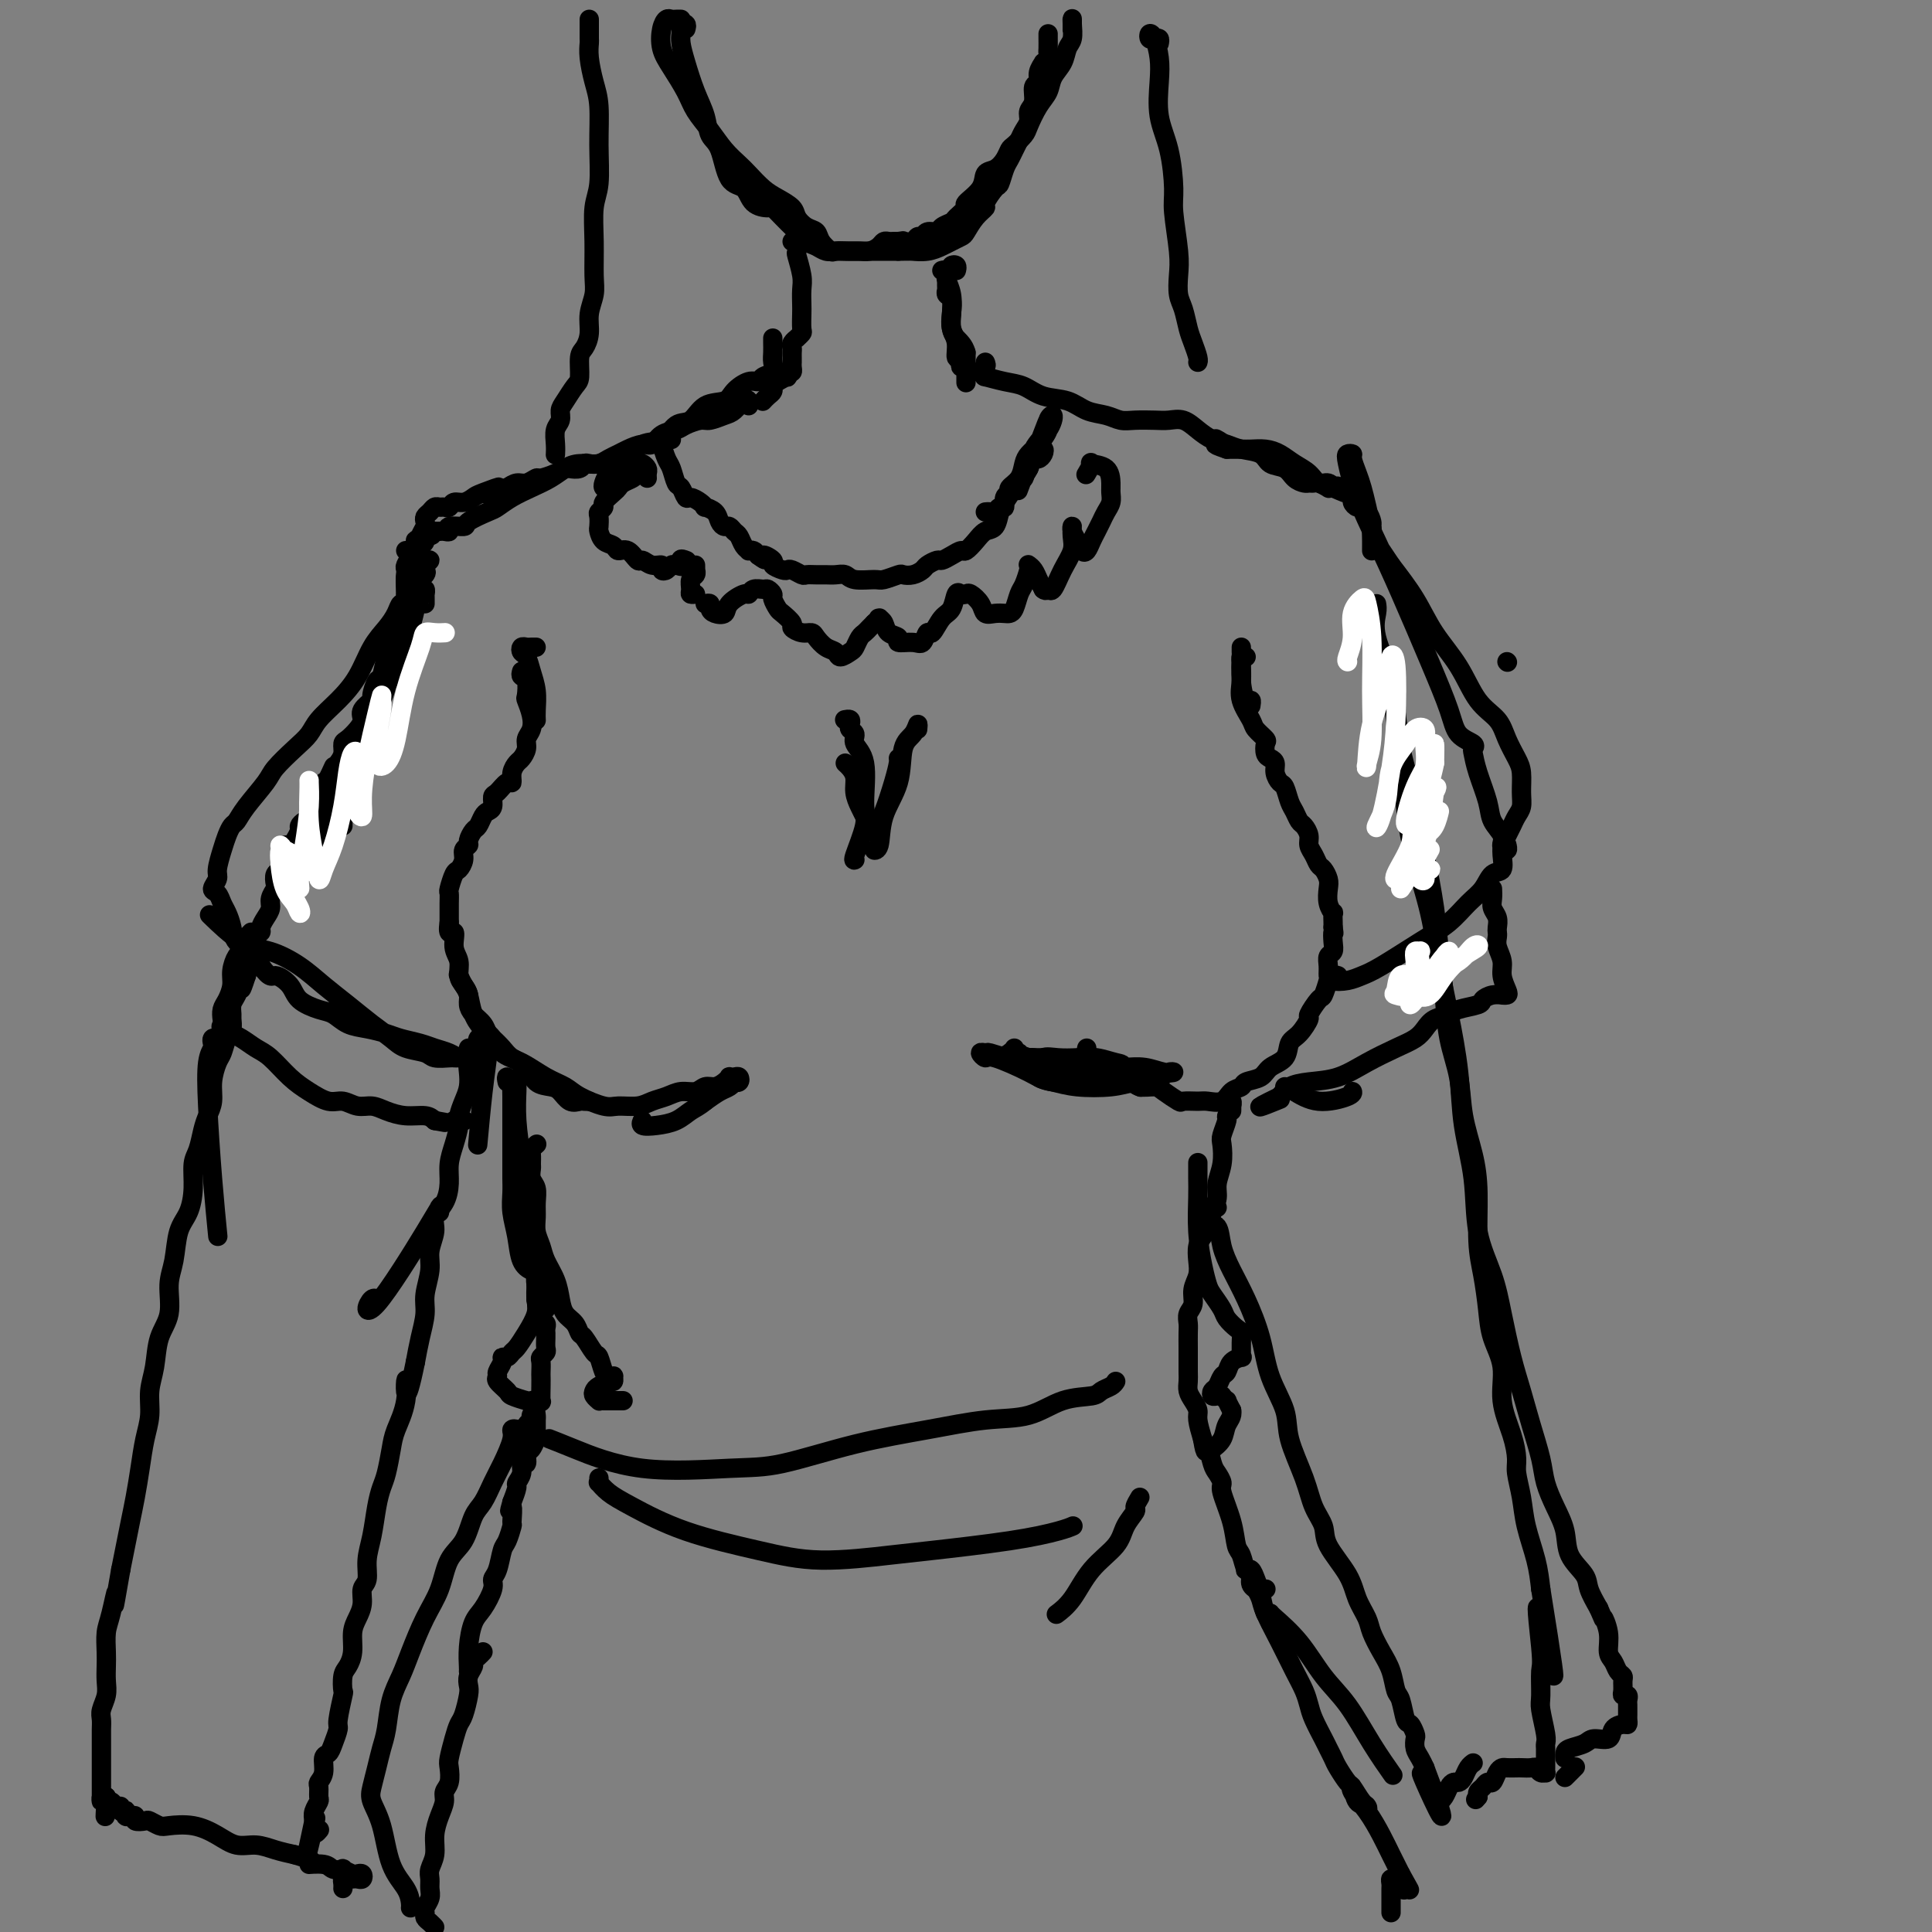 <svg viewBox='0 0 400 400' version='1.1' xmlns='http://www.w3.org/2000/svg' xmlns:xlink='http://www.w3.org/1999/xlink'><rect x="0" y="0" width="400" height="400" fill="#808080" stroke="none"/><g fill='none' stroke='#000000' stroke-width='4' stroke-linecap='round' stroke-linejoin='round'><path d='M142,6c0.113,-0.398 0.226,-0.795 0,-1c-0.226,-0.205 -0.790,-0.216 -1,0c-0.210,0.216 -0.065,0.661 0,1c0.065,0.339 0.049,0.571 0,1c-0.049,0.429 -0.130,1.053 0,2c0.130,0.947 0.472,2.217 1,4c0.528,1.783 1.243,4.079 2,6c0.757,1.921 1.558,3.468 2,5c0.442,1.532 0.526,3.048 1,4c0.474,0.952 1.339,1.342 2,3c0.661,1.658 1.118,4.586 2,6c0.882,1.414 2.189,1.313 3,2c0.811,0.687 1.124,2.163 2,3c0.876,0.837 2.314,1.035 3,1c0.686,-0.035 0.621,-0.304 1,0c0.379,0.304 1.204,1.180 2,2c0.796,0.820 1.564,1.582 2,2c0.436,0.418 0.540,0.490 1,1c0.460,0.510 1.278,1.457 2,2c0.722,0.543 1.350,0.681 2,1c0.650,0.319 1.323,0.817 2,1c0.677,0.183 1.358,0.049 2,0c0.642,-0.049 1.246,-0.013 2,0c0.754,0.013 1.658,0.004 2,0c0.342,-0.004 0.123,-0.001 1,0c0.877,0.001 2.852,0.000 4,0c1.148,-0.000 1.471,-0.000 2,0c0.529,0.000 1.265,0.000 2,0'/><path d='M186,52c2.860,-0.013 2.511,-0.045 3,0c0.489,0.045 1.818,0.169 3,0c1.182,-0.169 2.217,-0.629 3,-1c0.783,-0.371 1.314,-0.653 2,-1c0.686,-0.347 1.527,-0.759 2,-1c0.473,-0.241 0.578,-0.310 1,-1c0.422,-0.690 1.160,-2.000 2,-3c0.840,-1.000 1.783,-1.689 2,-2c0.217,-0.311 -0.293,-0.243 0,-1c0.293,-0.757 1.388,-2.338 2,-3c0.612,-0.662 0.741,-0.404 1,-1c0.259,-0.596 0.646,-2.047 1,-3c0.354,-0.953 0.673,-1.410 1,-2c0.327,-0.590 0.661,-1.313 1,-2c0.339,-0.687 0.683,-1.337 1,-2c0.317,-0.663 0.606,-1.337 1,-2c0.394,-0.663 0.894,-1.315 1,-2c0.106,-0.685 -0.183,-1.405 0,-2c0.183,-0.595 0.838,-1.067 1,-2c0.162,-0.933 -0.168,-2.326 0,-3c0.168,-0.674 0.833,-0.628 1,-1c0.167,-0.372 -0.166,-1.161 0,-2c0.166,-0.839 0.829,-1.730 1,-2c0.171,-0.270 -0.150,0.079 0,0c0.150,-0.079 0.772,-0.585 1,-1c0.228,-0.415 0.061,-0.738 0,-1c-0.061,-0.262 -0.016,-0.462 0,-1c0.016,-0.538 0.004,-1.414 0,-2c-0.004,-0.586 -0.001,-0.882 0,-1c0.001,-0.118 0.001,-0.059 0,0'/><path d='M141,4c-0.332,-0.009 -0.665,-0.018 -1,0c-0.335,0.018 -0.673,0.065 -1,0c-0.327,-0.065 -0.642,-0.240 -1,0c-0.358,0.240 -0.760,0.896 -1,2c-0.240,1.104 -0.318,2.658 0,4c0.318,1.342 1.032,2.473 2,4c0.968,1.527 2.188,3.449 3,5c0.812,1.551 1.214,2.732 2,4c0.786,1.268 1.957,2.623 3,4c1.043,1.377 1.958,2.778 3,4c1.042,1.222 2.209,2.267 3,3c0.791,0.733 1.205,1.155 2,2c0.795,0.845 1.970,2.114 3,3c1.030,0.886 1.915,1.388 3,2c1.085,0.612 2.369,1.332 3,2c0.631,0.668 0.607,1.283 1,2c0.393,0.717 1.203,1.537 2,2c0.797,0.463 1.582,0.569 2,1c0.418,0.431 0.468,1.187 1,2c0.532,0.813 1.546,1.683 2,2c0.454,0.317 0.349,0.082 1,0c0.651,-0.082 2.058,-0.012 3,0c0.942,0.012 1.418,-0.035 2,0c0.582,0.035 1.269,0.153 2,0c0.731,-0.153 1.505,-0.577 2,-1c0.495,-0.423 0.710,-0.845 1,-1c0.290,-0.155 0.655,-0.042 1,0c0.345,0.042 0.670,0.012 1,0c0.330,-0.012 0.665,-0.006 1,0'/><path d='M186,50c2.134,-0.305 0.470,-0.066 0,0c-0.470,0.066 0.254,-0.039 1,0c0.746,0.039 1.513,0.221 2,0c0.487,-0.221 0.693,-0.847 1,-1c0.307,-0.153 0.716,0.166 1,0c0.284,-0.166 0.442,-0.817 1,-1c0.558,-0.183 1.517,0.101 2,0c0.483,-0.101 0.491,-0.589 1,-1c0.509,-0.411 1.520,-0.746 2,-1c0.480,-0.254 0.428,-0.429 1,-1c0.572,-0.571 1.767,-1.539 2,-2c0.233,-0.461 -0.495,-0.416 0,-1c0.495,-0.584 2.213,-1.795 3,-3c0.787,-1.205 0.644,-2.402 1,-3c0.356,-0.598 1.213,-0.598 2,-1c0.787,-0.402 1.506,-1.208 2,-2c0.494,-0.792 0.765,-1.570 1,-2c0.235,-0.430 0.434,-0.513 1,-1c0.566,-0.487 1.498,-1.379 2,-2c0.502,-0.621 0.572,-0.970 1,-2c0.428,-1.030 1.214,-2.741 2,-4c0.786,-1.259 1.573,-2.065 2,-3c0.427,-0.935 0.493,-1.997 1,-3c0.507,-1.003 1.456,-1.945 2,-3c0.544,-1.055 0.682,-2.223 1,-3c0.318,-0.777 0.817,-1.164 1,-2c0.183,-0.836 0.049,-2.121 0,-3c-0.049,-0.879 -0.013,-1.352 0,-1c0.013,0.352 0.004,1.529 0,2c-0.004,0.471 -0.002,0.235 0,0'/><path d='M164,50c0.415,-0.224 0.829,-0.447 1,0c0.171,0.447 0.098,1.566 0,2c-0.098,0.434 -0.222,0.184 0,1c0.222,0.816 0.791,2.699 1,4c0.209,1.301 0.057,2.022 0,3c-0.057,0.978 -0.019,2.213 0,3c0.019,0.787 0.020,1.124 0,2c-0.020,0.876 -0.062,2.290 0,3c0.062,0.710 0.227,0.715 0,1c-0.227,0.285 -0.845,0.850 -1,1c-0.155,0.150 0.155,-0.113 0,0c-0.155,0.113 -0.774,0.604 -1,1c-0.226,0.396 -0.061,0.699 0,1c0.061,0.301 0.016,0.602 0,1c-0.016,0.398 -0.005,0.894 0,1c0.005,0.106 0.002,-0.178 0,0c-0.002,0.178 -0.003,0.818 0,1c0.003,0.182 0.011,-0.096 0,0c-0.011,0.096 -0.041,0.564 0,1c0.041,0.436 0.155,0.839 0,1c-0.155,0.161 -0.577,0.081 -1,0'/><path d='M163,77c-0.360,1.571 0.241,0.998 0,1c-0.241,0.002 -1.322,0.579 -2,1c-0.678,0.421 -0.952,0.687 -1,1c-0.048,0.313 0.131,0.672 0,1c-0.131,0.328 -0.571,0.624 -1,1c-0.429,0.376 -0.846,0.832 -1,1c-0.154,0.168 -0.044,0.048 0,0c0.044,-0.048 0.022,-0.024 0,0'/><path d='M195,56c0.415,-0.100 0.829,-0.200 1,0c0.171,0.200 0.097,0.700 0,1c-0.097,0.300 -0.218,0.400 0,1c0.218,0.600 0.775,1.699 1,3c0.225,1.301 0.116,2.803 0,4c-0.116,1.197 -0.241,2.089 0,3c0.241,0.911 0.848,1.842 1,3c0.152,1.158 -0.152,2.544 0,3c0.152,0.456 0.759,-0.017 1,0c0.241,0.017 0.117,0.526 0,1c-0.117,0.474 -0.228,0.915 0,1c0.228,0.085 0.793,-0.184 1,0c0.207,0.184 0.055,0.821 0,1c-0.055,0.179 -0.015,-0.102 0,0c0.015,0.102 0.004,0.585 0,1c-0.004,0.415 -0.001,0.760 0,1c0.001,0.240 0.000,0.374 0,0c-0.000,-0.374 -0.000,-1.254 0,-2c0.000,-0.746 0.000,-1.356 0,-2c-0.000,-0.644 -0.000,-1.322 0,-2'/><path d='M200,73c-0.393,-1.523 -1.377,-2.330 -2,-3c-0.623,-0.670 -0.885,-1.202 -1,-2c-0.115,-0.798 -0.083,-1.862 0,-3c0.083,-1.138 0.219,-2.351 0,-3c-0.219,-0.649 -0.792,-0.733 -1,-1c-0.208,-0.267 -0.052,-0.715 0,-1c0.052,-0.285 -0.001,-0.405 0,-1c0.001,-0.595 0.057,-1.663 0,-2c-0.057,-0.337 -0.225,0.057 0,0c0.225,-0.057 0.845,-0.565 1,-1c0.155,-0.435 -0.154,-0.797 0,-1c0.154,-0.203 0.772,-0.247 1,0c0.228,0.247 0.065,0.785 0,1c-0.065,0.215 -0.033,0.108 0,0'/><path d='M155,84c0.063,-0.368 0.126,-0.736 0,-1c-0.126,-0.264 -0.441,-0.425 -1,0c-0.559,0.425 -1.361,1.437 -2,2c-0.639,0.563 -1.115,0.676 -2,1c-0.885,0.324 -2.180,0.859 -3,1c-0.820,0.141 -1.164,-0.112 -2,0c-0.836,0.112 -2.162,0.590 -3,1c-0.838,0.410 -1.187,0.754 -2,1c-0.813,0.246 -2.091,0.395 -3,1c-0.909,0.605 -1.451,1.668 -2,2c-0.549,0.332 -1.105,-0.065 -2,0c-0.895,0.065 -2.127,0.592 -3,1c-0.873,0.408 -1.386,0.697 -2,1c-0.614,0.303 -1.329,0.621 -2,1c-0.671,0.379 -1.297,0.820 -2,1c-0.703,0.180 -1.483,0.100 -2,0c-0.517,-0.100 -0.770,-0.220 -1,0c-0.230,0.220 -0.436,0.781 -1,1c-0.564,0.219 -1.484,0.096 -2,0c-0.516,-0.096 -0.628,-0.165 -1,0c-0.372,0.165 -1.006,0.565 -2,1c-0.994,0.435 -2.349,0.904 -3,1c-0.651,0.096 -0.597,-0.180 -1,0c-0.403,0.180 -1.262,0.818 -2,1c-0.738,0.182 -1.354,-0.091 -2,0c-0.646,0.091 -1.323,0.545 -2,1'/><path d='M105,101c-8.032,2.581 -3.111,0.533 -2,0c1.111,-0.533 -1.586,0.449 -3,1c-1.414,0.551 -1.545,0.669 -2,1c-0.455,0.331 -1.235,0.873 -2,1c-0.765,0.127 -1.514,-0.163 -2,0c-0.486,0.163 -0.707,0.779 -1,1c-0.293,0.221 -0.657,0.048 -1,0c-0.343,-0.048 -0.667,0.029 -1,0c-0.333,-0.029 -0.677,-0.163 -1,0c-0.323,0.163 -0.625,0.623 -1,1c-0.375,0.377 -0.821,0.670 -1,1c-0.179,0.330 -0.089,0.697 0,1c0.089,0.303 0.178,0.541 0,1c-0.178,0.459 -0.622,1.138 -1,2c-0.378,0.862 -0.690,1.905 -1,3c-0.310,1.095 -0.619,2.241 -1,3c-0.381,0.759 -0.834,1.131 -1,2c-0.166,0.869 -0.045,2.234 0,3c0.045,0.766 0.013,0.933 0,1c-0.013,0.067 -0.006,0.033 0,0'/><path d='M204,75c0.150,0.342 0.301,0.683 0,1c-0.301,0.317 -1.053,0.609 -1,1c0.053,0.391 0.911,0.882 1,1c0.089,0.118 -0.591,-0.138 0,0c0.591,0.138 2.454,0.671 4,1c1.546,0.329 2.777,0.455 4,1c1.223,0.545 2.438,1.509 4,2c1.562,0.491 3.470,0.510 5,1c1.530,0.490 2.682,1.452 4,2c1.318,0.548 2.803,0.683 4,1c1.197,0.317 2.105,0.815 3,1c0.895,0.185 1.776,0.055 3,0c1.224,-0.055 2.792,-0.036 4,0c1.208,0.036 2.056,0.090 3,0c0.944,-0.090 1.984,-0.322 3,0c1.016,0.322 2.009,1.198 3,2c0.991,0.802 1.979,1.528 3,2c1.021,0.472 2.073,0.689 3,1c0.927,0.311 1.729,0.717 3,1c1.271,0.283 3.013,0.444 4,1c0.987,0.556 1.220,1.508 2,2c0.780,0.492 2.107,0.524 3,1c0.893,0.476 1.351,1.394 2,2c0.649,0.606 1.488,0.898 2,1c0.512,0.102 0.697,0.013 1,0c0.303,-0.013 0.725,0.049 1,0c0.275,-0.049 0.404,-0.209 1,0c0.596,0.209 1.661,0.787 2,1c0.339,0.213 -0.046,0.061 0,0c0.046,-0.061 0.523,-0.030 1,0'/><path d='M276,101c4.973,2.179 1.906,0.625 1,0c-0.906,-0.625 0.349,-0.321 1,0c0.651,0.321 0.699,0.659 1,1c0.301,0.341 0.854,0.686 1,1c0.146,0.314 -0.115,0.599 0,1c0.115,0.401 0.605,0.919 1,1c0.395,0.081 0.694,-0.274 1,0c0.306,0.274 0.618,1.178 1,2c0.382,0.822 0.834,1.563 1,2c0.166,0.437 0.044,0.570 0,1c-0.044,0.430 -0.012,1.156 0,2c0.012,0.844 0.004,1.808 0,2c-0.004,0.192 -0.003,-0.386 0,-1c0.003,-0.614 0.008,-1.265 0,-2c-0.008,-0.735 -0.028,-1.553 0,-2c0.028,-0.447 0.103,-0.521 0,-1c-0.103,-0.479 -0.383,-1.362 -1,-2c-0.617,-0.638 -1.569,-1.031 -2,-2c-0.431,-0.969 -0.341,-2.514 -1,-3c-0.659,-0.486 -2.066,0.088 -3,0c-0.934,-0.088 -1.394,-0.839 -2,-1c-0.606,-0.161 -1.358,0.269 -2,0c-0.642,-0.269 -1.173,-1.235 -2,-2c-0.827,-0.765 -1.950,-1.329 -3,-2c-1.050,-0.671 -2.027,-1.448 -3,-2c-0.973,-0.552 -1.941,-0.880 -3,-1c-1.059,-0.120 -2.208,-0.032 -3,0c-0.792,0.032 -1.226,0.009 -2,0c-0.774,-0.009 -1.887,-0.005 -3,0'/><path d='M254,93c-4.190,-1.405 -1.667,-0.917 -1,-1c0.667,-0.083 -0.524,-0.738 -1,-1c-0.476,-0.262 -0.238,-0.131 0,0'/><path d='M160,70c-0.004,0.242 -0.008,0.484 0,1c0.008,0.516 0.028,1.305 0,2c-0.028,0.695 -0.103,1.295 0,2c0.103,0.705 0.385,1.515 0,2c-0.385,0.485 -1.438,0.645 -2,1c-0.562,0.355 -0.632,0.905 -1,1c-0.368,0.095 -1.032,-0.265 -2,0c-0.968,0.265 -2.240,1.154 -3,2c-0.760,0.846 -1.007,1.649 -2,2c-0.993,0.351 -2.733,0.249 -4,1c-1.267,0.751 -2.062,2.357 -3,3c-0.938,0.643 -2.018,0.325 -3,1c-0.982,0.675 -1.865,2.342 -3,3c-1.135,0.658 -2.523,0.305 -4,1c-1.477,0.695 -3.042,2.437 -4,3c-0.958,0.563 -1.308,-0.053 -2,0c-0.692,0.053 -1.724,0.777 -3,1c-1.276,0.223 -2.795,-0.054 -4,0c-1.205,0.054 -2.095,0.438 -3,1c-0.905,0.562 -1.826,1.301 -3,2c-1.174,0.699 -2.603,1.356 -4,2c-1.397,0.644 -2.764,1.273 -4,2c-1.236,0.727 -2.343,1.553 -3,2c-0.657,0.447 -0.865,0.516 -2,1c-1.135,0.484 -3.197,1.384 -4,2c-0.803,0.616 -0.348,0.950 -1,1c-0.652,0.050 -2.412,-0.183 -3,0c-0.588,0.183 -0.003,0.781 0,1c0.003,0.219 -0.576,0.059 -1,0c-0.424,-0.059 -0.693,-0.017 -1,0c-0.307,0.017 -0.654,0.008 -1,0'/><path d='M90,110c-7.434,3.178 -2.518,1.624 -1,1c1.518,-0.624 -0.363,-0.317 -1,0c-0.637,0.317 -0.031,0.642 0,1c0.031,0.358 -0.514,0.747 -1,1c-0.486,0.253 -0.915,0.370 -1,1c-0.085,0.630 0.173,1.773 0,3c-0.173,1.227 -0.779,2.539 -1,4c-0.221,1.461 -0.059,3.071 0,4c0.059,0.929 0.016,1.177 0,2c-0.016,0.823 -0.004,2.222 0,3c0.004,0.778 0.001,0.937 0,1c-0.001,0.063 -0.001,0.032 0,0'/><path d='M111,134c-0.338,-0.007 -0.676,-0.014 -1,0c-0.324,0.014 -0.634,0.051 -1,0c-0.366,-0.051 -0.788,-0.188 -1,0c-0.212,0.188 -0.215,0.701 0,1c0.215,0.299 0.646,0.385 1,1c0.354,0.615 0.631,1.759 1,3c0.369,1.241 0.831,2.580 1,4c0.169,1.420 0.046,2.921 0,4c-0.046,1.079 -0.013,1.737 0,2c0.013,0.263 0.007,0.132 0,0'/><path d='M108,139c-0.111,0.397 -0.222,0.795 0,1c0.222,0.205 0.779,0.219 1,1c0.221,0.781 0.108,2.331 0,3c-0.108,0.669 -0.210,0.458 0,1c0.210,0.542 0.733,1.837 1,3c0.267,1.163 0.279,2.195 0,3c-0.279,0.805 -0.849,1.384 -1,2c-0.151,0.616 0.118,1.269 0,2c-0.118,0.731 -0.622,1.539 -1,2c-0.378,0.461 -0.630,0.575 -1,1c-0.370,0.425 -0.860,1.159 -1,2c-0.140,0.841 0.068,1.787 0,2c-0.068,0.213 -0.414,-0.308 -1,0c-0.586,0.308 -1.414,1.443 -2,2c-0.586,0.557 -0.931,0.534 -1,1c-0.069,0.466 0.136,1.419 0,2c-0.136,0.581 -0.615,0.789 -1,1c-0.385,0.211 -0.676,0.424 -1,1c-0.324,0.576 -0.679,1.516 -1,2c-0.321,0.484 -0.607,0.514 -1,1c-0.393,0.486 -0.893,1.430 -1,2c-0.107,0.570 0.179,0.766 0,1c-0.179,0.234 -0.822,0.504 -1,1c-0.178,0.496 0.110,1.217 0,2c-0.110,0.783 -0.618,1.627 -1,2c-0.382,0.373 -0.638,0.274 -1,1c-0.362,0.726 -0.829,2.277 -1,3c-0.171,0.723 -0.046,0.616 0,1c0.046,0.384 0.012,1.257 0,2c-0.012,0.743 -0.004,1.355 0,2c0.004,0.645 0.002,1.322 0,2'/><path d='M93,191c-0.530,3.248 0.645,1.867 1,2c0.355,0.133 -0.111,1.779 0,3c0.111,1.221 0.800,2.018 1,3c0.200,0.982 -0.088,2.150 0,3c0.088,0.850 0.552,1.382 1,2c0.448,0.618 0.880,1.321 1,2c0.120,0.679 -0.071,1.333 0,2c0.071,0.667 0.403,1.347 1,2c0.597,0.653 1.457,1.277 2,2c0.543,0.723 0.768,1.543 1,2c0.232,0.457 0.470,0.550 1,1c0.530,0.450 1.353,1.259 2,2c0.647,0.741 1.118,1.416 2,2c0.882,0.584 2.175,1.078 3,2c0.825,0.922 1.180,2.271 2,3c0.820,0.729 2.103,0.836 3,1c0.897,0.164 1.407,0.384 2,1c0.593,0.616 1.269,1.629 2,2c0.731,0.371 1.515,0.099 2,0c0.485,-0.099 0.669,-0.027 1,0c0.331,0.027 0.809,0.008 1,0c0.191,-0.008 0.096,-0.004 0,0'/><path d='M95,202c-0.088,-0.193 -0.175,-0.385 0,0c0.175,0.385 0.614,1.348 1,2c0.386,0.652 0.721,0.994 1,2c0.279,1.006 0.502,2.677 1,4c0.498,1.323 1.269,2.297 2,3c0.731,0.703 1.421,1.133 2,2c0.579,0.867 1.048,2.171 2,3c0.952,0.829 2.387,1.182 4,2c1.613,0.818 3.403,2.100 5,3c1.597,0.900 3.001,1.419 4,2c0.999,0.581 1.593,1.224 3,2c1.407,0.776 3.626,1.683 5,2c1.374,0.317 1.904,0.042 3,0c1.096,-0.042 2.759,0.147 4,0c1.241,-0.147 2.062,-0.632 3,-1c0.938,-0.368 1.994,-0.620 3,-1c1.006,-0.380 1.961,-0.889 3,-1c1.039,-0.111 2.163,0.177 3,0c0.837,-0.177 1.386,-0.818 2,-1c0.614,-0.182 1.292,0.095 2,0c0.708,-0.095 1.447,-0.562 2,-1c0.553,-0.438 0.920,-0.846 1,-1c0.080,-0.154 -0.126,-0.055 0,0c0.126,0.055 0.584,0.067 1,0c0.416,-0.067 0.788,-0.211 1,0c0.212,0.211 0.262,0.777 0,1c-0.262,0.223 -0.835,0.104 -1,0c-0.165,-0.104 0.080,-0.193 0,0c-0.080,0.193 -0.483,0.667 -1,1c-0.517,0.333 -1.148,0.524 -2,1c-0.852,0.476 -1.926,1.238 -3,2'/><path d='M146,228c-1.323,1.120 -2.130,1.421 -3,2c-0.870,0.579 -1.802,1.437 -3,2c-1.198,0.563 -2.661,0.831 -4,1c-1.339,0.169 -2.553,0.238 -3,0c-0.447,-0.238 -0.128,-0.782 0,-1c0.128,-0.218 0.064,-0.109 0,0'/><path d='M257,135c0.002,-0.537 0.003,-1.075 0,-1c-0.003,0.075 -0.011,0.761 0,1c0.011,0.239 0.041,0.029 0,1c-0.041,0.971 -0.155,3.122 0,5c0.155,1.878 0.578,3.483 1,4c0.422,0.517 0.845,-0.053 1,0c0.155,0.053 0.044,0.729 0,1c-0.044,0.271 -0.022,0.135 0,0'/><path d='M258,136c-0.424,-0.101 -0.847,-0.201 -1,0c-0.153,0.201 -0.034,0.705 0,1c0.034,0.295 -0.017,0.382 0,1c0.017,0.618 0.103,1.766 0,3c-0.103,1.234 -0.395,2.553 0,4c0.395,1.447 1.478,3.021 2,4c0.522,0.979 0.482,1.362 1,2c0.518,0.638 1.593,1.532 2,2c0.407,0.468 0.147,0.509 0,1c-0.147,0.491 -0.180,1.431 0,2c0.180,0.569 0.573,0.766 1,1c0.427,0.234 0.888,0.503 1,1c0.112,0.497 -0.125,1.221 0,2c0.125,0.779 0.611,1.613 1,2c0.389,0.387 0.681,0.326 1,1c0.319,0.674 0.664,2.081 1,3c0.336,0.919 0.664,1.348 1,2c0.336,0.652 0.682,1.525 1,2c0.318,0.475 0.610,0.551 1,1c0.390,0.449 0.878,1.271 1,2c0.122,0.729 -0.121,1.364 0,2c0.121,0.636 0.607,1.272 1,2c0.393,0.728 0.693,1.549 1,2c0.307,0.451 0.622,0.531 1,1c0.378,0.469 0.819,1.325 1,2c0.181,0.675 0.101,1.168 0,2c-0.101,0.832 -0.223,2.002 0,3c0.223,0.998 0.792,1.824 1,2c0.208,0.176 0.056,-0.299 0,0c-0.056,0.299 -0.016,1.371 0,2c0.016,0.629 0.008,0.814 0,1'/><path d='M276,192c0.314,1.991 0.098,0.970 0,1c-0.098,0.030 -0.079,1.112 0,2c0.079,0.888 0.218,1.584 0,2c-0.218,0.416 -0.794,0.553 -1,1c-0.206,0.447 -0.043,1.203 0,2c0.043,0.797 -0.035,1.636 0,2c0.035,0.364 0.183,0.252 0,1c-0.183,0.748 -0.696,2.354 -1,3c-0.304,0.646 -0.400,0.332 -1,1c-0.600,0.668 -1.703,2.318 -2,3c-0.297,0.682 0.212,0.395 0,1c-0.212,0.605 -1.143,2.102 -2,3c-0.857,0.898 -1.638,1.196 -2,2c-0.362,0.804 -0.306,2.114 -1,3c-0.694,0.886 -2.140,1.350 -3,2c-0.860,0.650 -1.135,1.488 -2,2c-0.865,0.512 -2.319,0.697 -3,1c-0.681,0.303 -0.590,0.722 -1,1c-0.410,0.278 -1.322,0.414 -2,1c-0.678,0.586 -1.121,1.623 -2,2c-0.879,0.377 -2.193,0.095 -3,0c-0.807,-0.095 -1.107,-0.001 -2,0c-0.893,0.001 -2.379,-0.090 -3,0c-0.621,0.090 -0.378,0.360 -1,0c-0.622,-0.360 -2.110,-1.349 -3,-2c-0.890,-0.651 -1.184,-0.962 -2,-1c-0.816,-0.038 -2.155,0.197 -3,0c-0.845,-0.197 -1.196,-0.826 -2,-1c-0.804,-0.174 -2.063,0.107 -3,0c-0.937,-0.107 -1.554,-0.602 -2,-1c-0.446,-0.398 -0.723,-0.699 -1,-1'/><path d='M228,222c-2.867,-1.156 -1.533,-1.044 -1,-1c0.533,0.044 0.267,0.022 0,0'/><path d='M225,217c-0.072,0.355 -0.143,0.711 0,1c0.143,0.289 0.501,0.512 1,1c0.499,0.488 1.139,1.241 2,2c0.861,0.759 1.942,1.523 3,2c1.058,0.477 2.093,0.667 3,1c0.907,0.333 1.688,0.809 2,1c0.312,0.191 0.156,0.095 0,0'/><path d='M216,219c-0.342,-0.000 -0.683,-0.000 -1,0c-0.317,0.000 -0.609,0.000 -1,0c-0.391,-0.000 -0.882,-0.001 -1,0c-0.118,0.001 0.136,0.004 0,0c-0.136,-0.004 -0.660,-0.014 -1,0c-0.340,0.014 -0.494,0.054 -1,0c-0.506,-0.054 -1.363,-0.201 -1,0c0.363,0.201 1.948,0.749 3,1c1.052,0.251 1.572,0.204 3,1c1.428,0.796 3.764,2.435 5,3c1.236,0.565 1.371,0.058 2,0c0.629,-0.058 1.751,0.334 2,0c0.249,-0.334 -0.375,-1.395 -1,-2c-0.625,-0.605 -1.250,-0.754 -2,-1c-0.750,-0.246 -1.625,-0.587 -3,-1c-1.375,-0.413 -3.249,-0.896 -5,-1c-1.751,-0.104 -3.380,0.173 -5,0c-1.620,-0.173 -3.231,-0.795 -4,-1c-0.769,-0.205 -0.694,0.007 -1,0c-0.306,-0.007 -0.991,-0.233 -1,0c-0.009,0.233 0.658,0.924 1,1c0.342,0.076 0.360,-0.462 2,0c1.640,0.462 4.902,1.925 7,3c2.098,1.075 3.031,1.763 5,2c1.969,0.237 4.972,0.022 7,0c2.028,-0.022 3.080,0.149 4,0c0.920,-0.149 1.709,-0.617 2,-1c0.291,-0.383 0.083,-0.681 0,-1c-0.083,-0.319 -0.042,-0.660 0,-1'/><path d='M231,221c2.203,-0.630 1.211,-0.706 0,-1c-1.211,-0.294 -2.639,-0.805 -4,-1c-1.361,-0.195 -2.654,-0.074 -4,0c-1.346,0.074 -2.745,0.099 -4,0c-1.255,-0.099 -2.366,-0.324 -3,0c-0.634,0.324 -0.792,1.198 -1,2c-0.208,0.802 -0.466,1.532 0,2c0.466,0.468 1.655,0.672 3,1c1.345,0.328 2.846,0.778 5,1c2.154,0.222 4.960,0.217 7,0c2.040,-0.217 3.313,-0.646 5,-1c1.687,-0.354 3.789,-0.635 5,-1c1.211,-0.365 1.531,-0.816 2,-1c0.469,-0.184 1.088,-0.102 1,0c-0.088,0.102 -0.883,0.224 -2,0c-1.117,-0.224 -2.555,-0.792 -4,-1c-1.445,-0.208 -2.896,-0.055 -4,0c-1.104,0.055 -1.862,0.012 -3,0c-1.138,-0.012 -2.656,0.007 -4,0c-1.344,-0.007 -2.515,-0.039 -4,0c-1.485,0.039 -3.284,0.150 -4,0c-0.716,-0.150 -0.350,-0.562 -1,-1c-0.650,-0.438 -2.315,-0.902 -3,-1c-0.685,-0.098 -0.390,0.170 -1,0c-0.610,-0.170 -2.125,-0.778 -3,-1c-0.875,-0.222 -1.111,-0.060 -1,0c0.111,0.060 0.568,0.016 1,0c0.432,-0.016 0.838,-0.005 1,0c0.162,0.005 0.081,0.002 0,0'/><path d='M210,217c0.000,0.417 0.000,0.833 0,1c0.000,0.167 0.000,0.083 0,0'/><path d='M175,149c-0.111,0.024 -0.222,0.047 0,0c0.222,-0.047 0.775,-0.165 1,0c0.225,0.165 0.120,0.612 0,1c-0.120,0.388 -0.257,0.715 0,1c0.257,0.285 0.908,0.527 1,1c0.092,0.473 -0.375,1.178 0,2c0.375,0.822 1.593,1.761 2,4c0.407,2.239 0.004,5.777 0,8c-0.004,2.223 0.391,3.132 0,5c-0.391,1.868 -1.567,4.695 -2,6c-0.433,1.305 -0.124,1.087 0,1c0.124,-0.087 0.062,-0.044 0,0'/><path d='M175,158c0.303,0.267 0.607,0.534 1,1c0.393,0.466 0.876,1.130 1,2c0.124,0.870 -0.111,1.944 0,3c0.111,1.056 0.568,2.092 1,3c0.432,0.908 0.838,1.688 1,2c0.162,0.312 0.081,0.156 0,0'/><path d='M190,151c0.055,-0.603 0.109,-1.206 0,-1c-0.109,0.206 -0.382,1.222 -1,2c-0.618,0.778 -1.582,1.319 -2,3c-0.418,1.681 -0.290,4.503 -1,7c-0.710,2.497 -2.257,4.670 -3,7c-0.743,2.330 -0.680,4.818 -1,6c-0.320,1.182 -1.021,1.058 -1,1c0.021,-0.058 0.766,-0.050 1,-1c0.234,-0.950 -0.042,-2.857 0,-4c0.042,-1.143 0.404,-1.522 1,-3c0.596,-1.478 1.428,-4.056 2,-6c0.572,-1.944 0.885,-3.254 1,-4c0.115,-0.746 0.033,-0.927 0,-1c-0.033,-0.073 -0.016,-0.036 0,0'/><path d='M105,224c-0.113,-0.557 -0.226,-1.115 0,-1c0.226,0.115 0.793,0.901 1,1c0.207,0.099 0.056,-0.489 0,0c-0.056,0.489 -0.015,2.056 0,3c0.015,0.944 0.004,1.264 0,2c-0.004,0.736 -0.001,1.887 0,3c0.001,1.113 0.000,2.188 0,3c-0.000,0.812 0.000,1.361 0,2c-0.000,0.639 -0.001,1.370 0,2c0.001,0.630 0.003,1.160 0,2c-0.003,0.840 -0.013,1.989 0,3c0.013,1.011 0.049,1.882 0,3c-0.049,1.118 -0.181,2.482 0,4c0.181,1.518 0.676,3.191 1,5c0.324,1.809 0.479,3.753 1,5c0.521,1.247 1.410,1.797 2,2c0.590,0.203 0.883,0.058 1,0c0.117,-0.058 0.059,-0.029 0,0'/><path d='M107,224c0.002,-0.510 0.003,-1.019 0,-1c-0.003,0.019 -0.012,0.568 0,1c0.012,0.432 0.044,0.747 0,2c-0.044,1.253 -0.166,3.444 0,6c0.166,2.556 0.619,5.478 1,8c0.381,2.522 0.690,4.643 1,7c0.310,2.357 0.622,4.950 1,7c0.378,2.050 0.823,3.556 1,5c0.177,1.444 0.086,2.826 0,4c-0.086,1.174 -0.166,2.140 0,3c0.166,0.860 0.578,1.614 1,2c0.422,0.386 0.855,0.402 1,1c0.145,0.598 0.001,1.776 0,2c-0.001,0.224 0.140,-0.506 0,-1c-0.140,-0.494 -0.559,-0.754 -1,-2c-0.441,-1.246 -0.902,-3.480 -1,-5c-0.098,-1.520 0.166,-2.328 0,-4c-0.166,-1.672 -0.763,-4.208 -1,-6c-0.237,-1.792 -0.116,-2.841 0,-4c0.116,-1.159 0.226,-2.429 0,-3c-0.226,-0.571 -0.790,-0.442 -1,0c-0.210,0.442 -0.067,1.198 0,2c0.067,0.802 0.057,1.648 0,3c-0.057,1.352 -0.159,3.208 0,5c0.159,1.792 0.581,3.521 1,5c0.419,1.479 0.834,2.708 1,4c0.166,1.292 0.083,2.646 0,4'/><path d='M111,269c0.862,7.593 1.015,4.077 1,3c-0.015,-1.077 -0.200,0.285 0,1c0.200,0.715 0.786,0.782 1,1c0.214,0.218 0.057,0.587 0,1c-0.057,0.413 -0.014,0.870 0,1c0.014,0.130 0.000,-0.067 0,0c-0.000,0.067 0.014,0.398 0,1c-0.014,0.602 -0.056,1.475 0,2c0.056,0.525 0.211,0.704 0,1c-0.211,0.296 -0.789,0.711 -1,1c-0.211,0.289 -0.057,0.453 0,1c0.057,0.547 0.016,1.477 0,2c-0.016,0.523 -0.008,0.640 0,1c0.008,0.360 0.016,0.965 0,2c-0.016,1.035 -0.057,2.500 0,3c0.057,0.500 0.211,0.034 0,0c-0.211,-0.034 -0.789,0.363 -1,1c-0.211,0.637 -0.056,1.514 0,2c0.056,0.486 0.012,0.582 0,1c-0.012,0.418 0.007,1.157 0,2c-0.007,0.843 -0.039,1.789 0,2c0.039,0.211 0.150,-0.313 0,0c-0.150,0.313 -0.561,1.463 -1,2c-0.439,0.537 -0.906,0.463 -1,1c-0.094,0.537 0.186,1.687 0,2c-0.186,0.313 -0.837,-0.209 -1,0c-0.163,0.209 0.163,1.149 0,2c-0.163,0.851 -0.813,1.614 -1,2c-0.187,0.386 0.089,0.396 0,1c-0.089,0.604 -0.545,1.802 -1,3'/><path d='M106,311c-0.925,3.298 -0.237,1.041 0,1c0.237,-0.041 0.022,2.132 0,3c-0.022,0.868 0.148,0.431 0,1c-0.148,0.569 -0.612,2.142 -1,3c-0.388,0.858 -0.698,0.999 -1,2c-0.302,1.001 -0.595,2.860 -1,4c-0.405,1.140 -0.921,1.560 -1,2c-0.079,0.440 0.280,0.899 0,2c-0.280,1.101 -1.199,2.845 -2,4c-0.801,1.155 -1.482,1.721 -2,3c-0.518,1.279 -0.871,3.271 -1,5c-0.129,1.729 -0.035,3.196 0,4c0.035,0.804 0.010,0.944 0,1c-0.010,0.056 -0.005,0.028 0,0'/><path d='M255,230c0.009,-0.295 0.017,-0.589 0,-1c-0.017,-0.411 -0.061,-0.937 0,-1c0.061,-0.063 0.226,0.338 0,1c-0.226,0.662 -0.844,1.587 -1,2c-0.156,0.413 0.150,0.316 0,1c-0.150,0.684 -0.757,2.150 -1,3c-0.243,0.850 -0.121,1.084 0,2c0.121,0.916 0.239,2.514 0,4c-0.239,1.486 -0.837,2.859 -1,4c-0.163,1.141 0.110,2.048 0,3c-0.110,0.952 -0.604,1.949 -1,3c-0.396,1.051 -0.693,2.157 -1,3c-0.307,0.843 -0.622,1.422 -1,2c-0.378,0.578 -0.818,1.156 -1,2c-0.182,0.844 -0.105,1.955 0,3c0.105,1.045 0.238,2.023 0,3c-0.238,0.977 -0.848,1.951 -1,3c-0.152,1.049 0.156,2.172 0,3c-0.156,0.828 -0.774,1.362 -1,2c-0.226,0.638 -0.061,1.382 0,2c0.061,0.618 0.016,1.110 0,2c-0.016,0.890 -0.005,2.178 0,3c0.005,0.822 0.004,1.179 0,2c-0.004,0.821 -0.011,2.107 0,3c0.011,0.893 0.041,1.392 0,2c-0.041,0.608 -0.152,1.323 0,2c0.152,0.677 0.566,1.315 1,2c0.434,0.685 0.886,1.415 1,2c0.114,0.585 -0.110,1.024 0,2c0.110,0.976 0.555,2.488 1,4'/><path d='M249,298c0.641,4.008 0.744,2.029 1,2c0.256,-0.029 0.664,1.891 1,3c0.336,1.109 0.601,1.407 1,2c0.399,0.593 0.933,1.480 1,2c0.067,0.520 -0.333,0.672 0,2c0.333,1.328 1.400,3.832 2,6c0.600,2.168 0.734,3.999 1,5c0.266,1.001 0.665,1.173 1,2c0.335,0.827 0.608,2.311 1,3c0.392,0.689 0.905,0.585 1,1c0.095,0.415 -0.227,1.351 0,2c0.227,0.649 1.002,1.011 1,1c-0.002,-0.011 -0.782,-0.397 -1,-1c-0.218,-0.603 0.127,-1.424 0,-2c-0.127,-0.576 -0.724,-0.907 -1,-1c-0.276,-0.093 -0.229,0.052 0,0c0.229,-0.052 0.639,-0.302 1,0c0.361,0.302 0.671,1.156 1,2c0.329,0.844 0.677,1.676 1,3c0.323,1.324 0.623,3.138 1,4c0.377,0.862 0.832,0.770 1,1c0.168,0.230 0.048,0.780 0,1c-0.048,0.220 -0.024,0.110 0,0'/><path d='M100,342c-0.301,0.327 -0.603,0.654 -1,1c-0.397,0.346 -0.890,0.709 -1,1c-0.110,0.291 0.164,0.508 0,1c-0.164,0.492 -0.765,1.258 -1,2c-0.235,0.742 -0.104,1.460 0,2c0.104,0.540 0.182,0.901 0,2c-0.182,1.099 -0.623,2.937 -1,4c-0.377,1.063 -0.688,1.352 -1,2c-0.312,0.648 -0.623,1.654 -1,3c-0.377,1.346 -0.818,3.031 -1,4c-0.182,0.969 -0.104,1.220 0,2c0.104,0.780 0.234,2.087 0,3c-0.234,0.913 -0.832,1.430 -1,2c-0.168,0.570 0.095,1.192 0,2c-0.095,0.808 -0.547,1.802 -1,3c-0.453,1.198 -0.906,2.600 -1,4c-0.094,1.400 0.172,2.798 0,4c-0.172,1.202 -0.782,2.210 -1,3c-0.218,0.790 -0.044,1.363 0,2c0.044,0.637 -0.041,1.336 0,2c0.041,0.664 0.210,1.291 0,2c-0.210,0.709 -0.799,1.500 -1,2c-0.201,0.500 -0.015,0.709 0,1c0.015,0.291 -0.140,0.666 0,1c0.140,0.334 0.576,0.628 1,1c0.424,0.372 0.835,0.820 1,1c0.165,0.180 0.082,0.090 0,0'/><path d='M84,114c0.420,-0.004 0.841,-0.008 1,0c0.159,0.008 0.057,0.029 0,0c-0.057,-0.029 -0.068,-0.107 0,0c0.068,0.107 0.214,0.401 0,1c-0.214,0.599 -0.789,1.504 -1,2c-0.211,0.496 -0.059,0.584 0,1c0.059,0.416 0.026,1.160 0,2c-0.026,0.840 -0.045,1.776 0,3c0.045,1.224 0.153,2.735 0,4c-0.153,1.265 -0.567,2.282 -1,3c-0.433,0.718 -0.886,1.136 -1,2c-0.114,0.864 0.110,2.173 0,3c-0.110,0.827 -0.555,1.170 -1,2c-0.445,0.830 -0.889,2.146 -1,3c-0.111,0.854 0.110,1.245 0,2c-0.110,0.755 -0.550,1.875 -1,3c-0.450,1.125 -0.909,2.254 -1,3c-0.091,0.746 0.187,1.107 0,2c-0.187,0.893 -0.838,2.316 -1,3c-0.162,0.684 0.166,0.630 0,1c-0.166,0.370 -0.826,1.165 -1,2c-0.174,0.835 0.139,1.708 0,2c-0.139,0.292 -0.731,0.001 -1,0c-0.269,-0.001 -0.217,0.288 0,0c0.217,-0.288 0.597,-1.155 1,-2c0.403,-0.845 0.829,-1.670 1,-2c0.171,-0.330 0.085,-0.165 0,0'/><path d='M73,162c0.006,-0.058 0.012,-0.117 0,0c-0.012,0.117 -0.042,0.408 0,1c0.042,0.592 0.155,1.483 0,2c-0.155,0.517 -0.577,0.660 -1,1c-0.423,0.340 -0.845,0.879 -1,1c-0.155,0.121 -0.041,-0.175 0,0c0.041,0.175 0.011,0.821 0,1c-0.011,0.179 -0.003,-0.110 0,0c0.003,0.110 0.001,0.618 0,1c-0.001,0.382 -0.000,0.638 0,1c0.000,0.362 0.000,0.829 0,1c-0.000,0.171 -0.000,0.046 0,0c0.000,-0.046 0.000,-0.013 0,0c-0.000,0.013 -0.000,0.007 0,0'/><path d='M86,122c-0.224,-0.221 -0.447,-0.441 0,-1c0.447,-0.559 1.566,-1.456 2,-2c0.434,-0.544 0.183,-0.735 0,-1c-0.183,-0.265 -0.297,-0.604 0,-1c0.297,-0.396 1.004,-0.848 1,-1c-0.004,-0.152 -0.718,-0.003 -1,0c-0.282,0.003 -0.131,-0.138 0,0c0.131,0.138 0.241,0.555 0,1c-0.241,0.445 -0.834,0.916 -1,1c-0.166,0.084 0.095,-0.220 0,0c-0.095,0.220 -0.545,0.964 -1,2c-0.455,1.036 -0.913,2.363 -1,3c-0.087,0.637 0.198,0.584 0,1c-0.198,0.416 -0.879,1.302 -1,2c-0.121,0.698 0.318,1.207 0,2c-0.318,0.793 -1.394,1.870 -2,3c-0.606,1.130 -0.741,2.314 -1,3c-0.259,0.686 -0.642,0.876 -1,2c-0.358,1.124 -0.692,3.183 -1,4c-0.308,0.817 -0.590,0.393 -1,1c-0.410,0.607 -0.949,2.245 -1,3c-0.051,0.755 0.386,0.626 0,1c-0.386,0.374 -1.596,1.251 -2,2c-0.404,0.749 -0.002,1.369 0,2c0.002,0.631 -0.394,1.271 -1,2c-0.606,0.729 -1.420,1.546 -2,2c-0.580,0.454 -0.925,0.545 -1,1c-0.075,0.455 0.122,1.273 0,2c-0.122,0.727 -0.561,1.364 -1,2'/><path d='M70,158c-3.117,6.611 -1.409,2.137 -1,1c0.409,-1.137 -0.482,1.062 -1,2c-0.518,0.938 -0.665,0.614 -1,1c-0.335,0.386 -0.860,1.483 -1,2c-0.140,0.517 0.103,0.453 0,1c-0.103,0.547 -0.553,1.705 -1,2c-0.447,0.295 -0.889,-0.273 -1,0c-0.111,0.273 0.111,1.386 0,2c-0.111,0.614 -0.554,0.729 -1,1c-0.446,0.271 -0.894,0.699 -1,1c-0.106,0.301 0.129,0.476 0,1c-0.129,0.524 -0.622,1.398 -1,2c-0.378,0.602 -0.641,0.934 -1,1c-0.359,0.066 -0.813,-0.133 -1,0c-0.187,0.133 -0.106,0.598 0,1c0.106,0.402 0.238,0.742 0,1c-0.238,0.258 -0.847,0.436 -1,1c-0.153,0.564 0.151,1.516 0,2c-0.151,0.484 -0.758,0.500 -1,1c-0.242,0.500 -0.120,1.485 0,2c0.120,0.515 0.238,0.561 0,1c-0.238,0.439 -0.833,1.270 -1,2c-0.167,0.730 0.095,1.360 0,2c-0.095,0.640 -0.548,1.289 -1,2c-0.452,0.711 -0.905,1.485 -1,2c-0.095,0.515 0.168,0.770 0,1c-0.168,0.230 -0.766,0.435 -1,1c-0.234,0.565 -0.104,1.492 0,2c0.104,0.508 0.182,0.598 0,1c-0.182,0.402 -0.623,1.115 -1,2c-0.377,0.885 -0.688,1.943 -1,3'/><path d='M51,202c-1.420,4.378 -0.969,2.324 -1,2c-0.031,-0.324 -0.543,1.082 -1,2c-0.457,0.918 -0.857,1.347 -1,2c-0.143,0.653 -0.027,1.530 0,2c0.027,0.470 -0.034,0.533 0,1c0.034,0.467 0.163,1.338 0,2c-0.163,0.662 -0.617,1.114 -1,2c-0.383,0.886 -0.694,2.204 -1,3c-0.306,0.796 -0.607,1.069 -1,2c-0.393,0.931 -0.879,2.522 -1,4c-0.121,1.478 0.121,2.845 0,4c-0.121,1.155 -0.606,2.100 -1,3c-0.394,0.900 -0.696,1.756 -1,3c-0.304,1.244 -0.610,2.875 -1,4c-0.390,1.125 -0.864,1.742 -1,3c-0.136,1.258 0.064,3.156 0,5c-0.064,1.844 -0.394,3.634 -1,5c-0.606,1.366 -1.490,2.310 -2,4c-0.510,1.690 -0.647,4.128 -1,6c-0.353,1.872 -0.922,3.178 -1,5c-0.078,1.822 0.334,4.160 0,6c-0.334,1.840 -1.413,3.183 -2,5c-0.587,1.817 -0.682,4.108 -1,6c-0.318,1.892 -0.859,3.383 -1,5c-0.141,1.617 0.117,3.358 0,5c-0.117,1.642 -0.609,3.183 -1,5c-0.391,1.817 -0.682,3.910 -1,6c-0.318,2.090 -0.663,4.179 -1,6c-0.337,1.821 -0.668,3.375 -1,5c-0.332,1.625 -0.666,3.321 -1,5c-0.334,1.679 -0.667,3.339 -1,5'/><path d='M25,325c-2.038,11.769 -1.135,6.192 -1,5c0.135,-1.192 -0.500,2.001 -1,4c-0.500,1.999 -0.865,2.803 -1,4c-0.135,1.197 -0.040,2.786 0,4c0.040,1.214 0.025,2.054 0,3c-0.025,0.946 -0.059,1.996 0,3c0.059,1.004 0.212,1.960 0,3c-0.212,1.040 -0.789,2.165 -1,3c-0.211,0.835 -0.057,1.379 0,2c0.057,0.621 0.015,1.320 0,2c-0.015,0.680 -0.004,1.343 0,2c0.004,0.657 0.001,1.310 0,2c-0.001,0.690 -0.000,1.417 0,2c0.000,0.583 0.000,1.021 0,2c-0.000,0.979 -0.000,2.500 0,3c0.000,0.500 0.000,-0.019 0,0c-0.000,0.019 -0.001,0.576 0,1c0.001,0.424 0.003,0.716 0,1c-0.003,0.284 -0.011,0.561 0,1c0.011,0.439 0.041,1.041 0,1c-0.041,-0.041 -0.155,-0.726 0,-1c0.155,-0.274 0.577,-0.137 1,0'/><path d='M22,372c-0.451,7.493 -0.078,2.725 0,1c0.078,-1.725 -0.138,-0.406 0,0c0.138,0.406 0.629,-0.101 1,0c0.371,0.101 0.621,0.811 1,1c0.379,0.189 0.885,-0.142 1,0c0.115,0.142 -0.163,0.756 0,1c0.163,0.244 0.766,0.117 1,0c0.234,-0.117 0.099,-0.224 0,0c-0.099,0.224 -0.163,0.778 0,1c0.163,0.222 0.553,0.111 1,0c0.447,-0.111 0.949,-0.222 1,0c0.051,0.222 -0.351,0.778 0,1c0.351,0.222 1.454,0.111 2,0c0.546,-0.111 0.537,-0.220 1,0c0.463,0.220 1.400,0.771 2,1c0.600,0.229 0.862,0.138 2,0c1.138,-0.138 3.150,-0.321 5,0c1.850,0.321 3.537,1.147 5,2c1.463,0.853 2.701,1.734 4,2c1.299,0.266 2.657,-0.082 4,0c1.343,0.082 2.669,0.595 4,1c1.331,0.405 2.665,0.703 4,1'/><path d='M61,384c5.935,1.707 3.273,1.973 3,2c-0.273,0.027 1.843,-0.185 3,0c1.157,0.185 1.357,0.768 2,1c0.643,0.232 1.731,0.114 2,0c0.269,-0.114 -0.281,-0.223 0,0c0.281,0.223 1.393,0.778 2,1c0.607,0.222 0.710,0.112 1,0c0.290,-0.112 0.769,-0.226 1,0c0.231,0.226 0.216,0.792 0,1c-0.216,0.208 -0.632,0.059 -1,0c-0.368,-0.059 -0.687,-0.026 -1,0c-0.313,0.026 -0.620,0.046 -1,0c-0.380,-0.046 -0.834,-0.157 -1,0c-0.166,0.157 -0.045,0.581 0,1c0.045,0.419 0.013,0.834 0,1c-0.013,0.166 -0.006,0.083 0,0'/><path d='M285,125c0.086,0.494 0.173,0.989 0,2c-0.173,1.011 -0.604,2.539 0,5c0.604,2.461 2.245,5.853 3,9c0.755,3.147 0.626,6.047 1,9c0.374,2.953 1.252,5.959 2,9c0.748,3.041 1.367,6.116 2,9c0.633,2.884 1.282,5.577 2,9c0.718,3.423 1.506,7.574 2,11c0.494,3.426 0.695,6.125 1,9c0.305,2.875 0.715,5.926 1,9c0.285,3.074 0.444,6.172 1,9c0.556,2.828 1.507,5.385 2,8c0.493,2.615 0.527,5.288 1,8c0.473,2.712 1.384,5.462 2,8c0.616,2.538 0.937,4.862 1,8c0.063,3.138 -0.133,7.089 0,10c0.133,2.911 0.594,4.783 1,7c0.406,2.217 0.756,4.780 1,7c0.244,2.220 0.381,4.096 1,6c0.619,1.904 1.720,3.834 2,6c0.280,2.166 -0.262,4.566 0,7c0.262,2.434 1.326,4.900 2,7c0.674,2.100 0.958,3.834 1,5c0.042,1.166 -0.157,1.763 0,3c0.157,1.237 0.671,3.115 1,5c0.329,1.885 0.473,3.777 1,6c0.527,2.223 1.436,4.778 2,7c0.564,2.222 0.782,4.111 1,6'/><path d='M319,329c5.260,32.615 1.408,12.154 0,6c-1.408,-6.154 -0.374,2.000 0,6c0.374,4.000 0.086,3.845 0,5c-0.086,1.155 0.030,3.619 0,5c-0.030,1.381 -0.204,1.679 0,3c0.204,1.321 0.787,3.664 1,5c0.213,1.336 0.057,1.664 0,2c-0.057,0.336 -0.015,0.682 0,1c0.015,0.318 0.004,0.610 0,1c-0.004,0.390 -0.001,0.879 0,1c0.001,0.121 0.001,-0.126 0,0c-0.001,0.126 -0.003,0.623 0,1c0.003,0.377 0.012,0.633 0,1c-0.012,0.367 -0.043,0.844 0,1c0.043,0.156 0.162,-0.011 0,0c-0.162,0.011 -0.606,0.199 -1,0c-0.394,-0.199 -0.739,-0.785 -1,-1c-0.261,-0.215 -0.437,-0.058 -1,0c-0.563,0.058 -1.513,0.017 -2,0c-0.487,-0.017 -0.512,-0.011 -1,0c-0.488,0.011 -1.440,0.027 -2,0c-0.560,-0.027 -0.727,-0.095 -1,0c-0.273,0.095 -0.651,0.354 -1,1c-0.349,0.646 -0.668,1.679 -1,2c-0.332,0.321 -0.677,-0.072 -1,0c-0.323,0.072 -0.623,0.607 -1,1c-0.377,0.393 -0.832,0.644 -1,1c-0.168,0.356 -0.048,0.816 0,1c0.048,0.184 0.024,0.092 0,0'/><path d='M306,372c-0.833,1.000 -0.417,0.500 0,0'/><path d='M262,329c0.085,0.003 0.170,0.007 0,0c-0.170,-0.007 -0.594,-0.023 -1,0c-0.406,0.023 -0.794,0.087 -1,0c-0.206,-0.087 -0.232,-0.323 0,0c0.232,0.323 0.720,1.206 1,2c0.280,0.794 0.351,1.500 1,3c0.649,1.500 1.874,3.793 3,6c1.126,2.207 2.151,4.328 3,6c0.849,1.672 1.523,2.895 2,4c0.477,1.105 0.758,2.092 1,3c0.242,0.908 0.445,1.736 1,3c0.555,1.264 1.462,2.963 2,4c0.538,1.037 0.706,1.414 1,2c0.294,0.586 0.712,1.383 1,2c0.288,0.617 0.445,1.054 1,2c0.555,0.946 1.507,2.402 2,3c0.493,0.598 0.526,0.339 1,1c0.474,0.661 1.388,2.243 2,3c0.612,0.757 0.921,0.689 1,1c0.079,0.311 -0.072,1.002 0,1c0.072,-0.002 0.368,-0.697 0,-1c-0.368,-0.303 -1.399,-0.213 -2,-1c-0.601,-0.787 -0.772,-2.451 -1,-3c-0.228,-0.549 -0.514,0.019 0,1c0.514,0.981 1.829,2.376 3,4c1.171,1.624 2.200,3.476 3,5c0.800,1.524 1.371,2.721 2,4c0.629,1.279 1.314,2.639 2,4'/><path d='M290,388c2.998,5.346 1.493,2.710 1,2c-0.493,-0.710 0.026,0.507 0,1c-0.026,0.493 -0.595,0.264 -1,0c-0.405,-0.264 -0.644,-0.562 -1,-1c-0.356,-0.438 -0.827,-1.015 -1,-1c-0.173,0.015 -0.046,0.620 0,1c0.046,0.380 0.012,0.533 0,1c-0.012,0.467 -0.003,1.249 0,2c0.003,0.751 0.001,1.471 0,2c-0.001,0.529 -0.000,0.865 0,1c0.000,0.135 0.000,0.067 0,0'/><path d='M139,91c-0.316,0.009 -0.632,0.017 -1,0c-0.368,-0.017 -0.789,-0.060 -1,0c-0.211,0.060 -0.211,0.224 0,1c0.211,0.776 0.634,2.163 1,3c0.366,0.837 0.674,1.124 1,2c0.326,0.876 0.668,2.343 1,3c0.332,0.657 0.654,0.506 1,1c0.346,0.494 0.718,1.634 1,2c0.282,0.366 0.475,-0.044 1,0c0.525,0.044 1.384,0.540 2,1c0.616,0.460 0.991,0.884 1,1c0.009,0.116 -0.349,-0.075 0,0c0.349,0.075 1.403,0.416 2,1c0.597,0.584 0.737,1.412 1,2c0.263,0.588 0.647,0.935 1,1c0.353,0.065 0.673,-0.150 1,0c0.327,0.150 0.661,0.667 1,1c0.339,0.333 0.682,0.481 1,1c0.318,0.519 0.610,1.410 1,2c0.390,0.590 0.878,0.880 1,1c0.122,0.120 -0.121,0.071 0,0c0.121,-0.071 0.606,-0.163 1,0c0.394,0.163 0.697,0.582 1,1'/><path d='M157,115c2.418,1.808 0.963,0.327 1,0c0.037,-0.327 1.567,0.500 2,1c0.433,0.500 -0.231,0.674 0,1c0.231,0.326 1.356,0.805 2,1c0.644,0.195 0.805,0.105 1,0c0.195,-0.105 0.422,-0.224 1,0c0.578,0.224 1.505,0.792 2,1c0.495,0.208 0.556,0.055 1,0c0.444,-0.055 1.272,-0.011 2,0c0.728,0.011 1.358,-0.011 2,0c0.642,0.011 1.297,0.057 2,0c0.703,-0.057 1.453,-0.215 2,0c0.547,0.215 0.891,0.804 2,1c1.109,0.196 2.982,0.001 4,0c1.018,-0.001 1.180,0.193 2,0c0.820,-0.193 2.299,-0.772 3,-1c0.701,-0.228 0.626,-0.103 1,0c0.374,0.103 1.199,0.186 2,0c0.801,-0.186 1.579,-0.641 2,-1c0.421,-0.359 0.484,-0.622 1,-1c0.516,-0.378 1.485,-0.870 2,-1c0.515,-0.130 0.575,0.103 1,0c0.425,-0.103 1.216,-0.543 2,-1c0.784,-0.457 1.562,-0.933 2,-1c0.438,-0.067 0.537,0.273 1,0c0.463,-0.273 1.289,-1.161 2,-2c0.711,-0.839 1.307,-1.631 2,-2c0.693,-0.369 1.485,-0.315 2,-1c0.515,-0.685 0.754,-2.107 1,-3c0.246,-0.893 0.499,-1.255 1,-2c0.501,-0.745 1.251,-1.872 2,-3'/><path d='M210,101c1.339,-1.758 0.687,-0.652 1,-1c0.313,-0.348 1.590,-2.148 2,-3c0.410,-0.852 -0.047,-0.755 0,-1c0.047,-0.245 0.597,-0.833 1,-1c0.403,-0.167 0.658,0.085 1,0c0.342,-0.085 0.772,-0.507 1,-1c0.228,-0.493 0.254,-1.056 0,-1c-0.254,0.056 -0.787,0.730 -1,1c-0.213,0.270 -0.107,0.135 0,0'/><path d='M100,214c-0.002,-0.285 -0.004,-0.571 0,-1c0.004,-0.429 0.015,-1.002 0,-1c-0.015,0.002 -0.057,0.579 0,1c0.057,0.421 0.211,0.688 0,1c-0.211,0.312 -0.789,0.671 -1,1c-0.211,0.329 -0.057,0.627 0,1c0.057,0.373 0.016,0.821 0,1c-0.016,0.179 -0.008,0.090 0,0'/><path d='M97,217c-0.121,0.389 -0.242,0.778 0,1c0.242,0.222 0.847,0.275 1,0c0.153,-0.275 -0.145,-0.880 0,-1c0.145,-0.120 0.732,0.246 1,0c0.268,-0.246 0.216,-1.104 0,-1c-0.216,0.104 -0.597,1.171 -1,2c-0.403,0.829 -0.830,1.419 -1,2c-0.170,0.581 -0.083,1.151 0,2c0.083,0.849 0.163,1.977 0,3c-0.163,1.023 -0.569,1.943 -1,3c-0.431,1.057 -0.885,2.253 -1,3c-0.115,0.747 0.111,1.046 0,2c-0.111,0.954 -0.559,2.562 -1,4c-0.441,1.438 -0.873,2.705 -1,4c-0.127,1.295 0.053,2.618 0,4c-0.053,1.382 -0.339,2.822 -1,4c-0.661,1.178 -1.698,2.093 -2,3c-0.302,0.907 0.130,1.805 0,3c-0.130,1.195 -0.822,2.685 -1,4c-0.178,1.315 0.160,2.455 0,4c-0.160,1.545 -0.816,3.497 -1,5c-0.184,1.503 0.104,2.559 0,4c-0.104,1.441 -0.601,3.269 -1,5c-0.399,1.731 -0.699,3.366 -1,5'/><path d='M86,282c-2.184,10.804 -2.143,5.314 -2,4c0.143,-1.314 0.389,1.548 0,4c-0.389,2.452 -1.414,4.495 -2,6c-0.586,1.505 -0.734,2.470 -1,4c-0.266,1.530 -0.650,3.623 -1,5c-0.350,1.377 -0.667,2.039 -1,3c-0.333,0.961 -0.682,2.220 -1,4c-0.318,1.780 -0.606,4.079 -1,6c-0.394,1.921 -0.893,3.462 -1,5c-0.107,1.538 0.178,3.071 0,4c-0.178,0.929 -0.817,1.252 -1,2c-0.183,0.748 0.092,1.920 0,3c-0.092,1.080 -0.550,2.070 -1,3c-0.450,0.930 -0.891,1.802 -1,3c-0.109,1.198 0.116,2.723 0,4c-0.116,1.277 -0.571,2.307 -1,3c-0.429,0.693 -0.832,1.048 -1,2c-0.168,0.952 -0.101,2.499 0,3c0.101,0.501 0.234,-0.044 0,1c-0.234,1.044 -0.837,3.679 -1,5c-0.163,1.321 0.115,1.330 0,2c-0.115,0.670 -0.623,2.001 -1,3c-0.377,0.999 -0.623,1.667 -1,2c-0.377,0.333 -0.886,0.331 -1,1c-0.114,0.669 0.167,2.010 0,3c-0.167,0.990 -0.780,1.630 -1,2c-0.220,0.370 -0.045,0.469 0,1c0.045,0.531 -0.039,1.493 0,2c0.039,0.507 0.203,0.560 0,1c-0.203,0.440 -0.772,1.269 -1,2c-0.228,0.731 -0.114,1.366 0,2'/><path d='M65,377c-3.233,14.863 -0.815,4.520 0,1c0.815,-3.520 0.027,-0.217 0,1c-0.027,1.217 0.707,0.348 1,0c0.293,-0.348 0.147,-0.174 0,0'/><path d='M252,250c-0.305,0.015 -0.611,0.029 -1,0c-0.389,-0.029 -0.862,-0.102 -1,0c-0.138,0.102 0.059,0.378 0,1c-0.059,0.622 -0.375,1.591 0,2c0.375,0.409 1.441,0.259 2,1c0.559,0.741 0.609,2.373 1,4c0.391,1.627 1.121,3.249 2,5c0.879,1.751 1.907,3.630 3,6c1.093,2.370 2.250,5.231 3,8c0.750,2.769 1.092,5.447 2,8c0.908,2.553 2.380,4.980 3,7c0.620,2.020 0.387,3.634 1,6c0.613,2.366 2.073,5.486 3,8c0.927,2.514 1.322,4.422 2,6c0.678,1.578 1.639,2.824 2,4c0.361,1.176 0.123,2.281 1,4c0.877,1.719 2.868,4.052 4,6c1.132,1.948 1.406,3.510 2,5c0.594,1.490 1.507,2.907 2,4c0.493,1.093 0.566,1.862 1,3c0.434,1.138 1.230,2.645 2,4c0.770,1.355 1.516,2.557 2,4c0.484,1.443 0.708,3.126 1,4c0.292,0.874 0.653,0.940 1,2c0.347,1.060 0.681,3.113 1,4c0.319,0.887 0.624,0.608 1,1c0.376,0.392 0.822,1.456 1,2c0.178,0.544 0.089,0.569 0,1c-0.089,0.431 -0.178,1.270 0,2c0.178,0.730 0.622,1.351 1,2c0.378,0.649 0.689,1.324 1,2'/><path d='M295,366c6.918,18.128 1.714,6.947 0,3c-1.714,-3.947 0.063,-0.660 1,1c0.937,1.660 1.036,1.695 1,2c-0.036,0.305 -0.207,0.881 0,1c0.207,0.119 0.790,-0.219 1,0c0.210,0.219 0.045,0.994 0,1c-0.045,0.006 0.029,-0.759 0,-1c-0.029,-0.241 -0.163,0.041 0,0c0.163,-0.041 0.621,-0.405 1,-1c0.379,-0.595 0.679,-1.420 1,-2c0.321,-0.580 0.664,-0.916 1,-1c0.336,-0.084 0.665,0.082 1,0c0.335,-0.082 0.678,-0.414 1,-1c0.322,-0.586 0.625,-1.427 1,-2c0.375,-0.573 0.821,-0.878 1,-1c0.179,-0.122 0.089,-0.061 0,0'/><path d='M289,143c-0.338,-0.241 -0.676,-0.482 -1,-1c-0.324,-0.518 -0.633,-1.314 -1,-2c-0.367,-0.686 -0.793,-1.261 -1,-2c-0.207,-0.739 -0.195,-1.643 0,-2c0.195,-0.357 0.573,-0.167 1,0c0.427,0.167 0.902,0.310 1,1c0.098,0.690 -0.182,1.927 0,3c0.182,1.073 0.824,1.983 1,3c0.176,1.017 -0.115,2.140 0,4c0.115,1.860 0.636,4.458 1,8c0.364,3.542 0.573,8.027 1,12c0.427,3.973 1.074,7.433 2,11c0.926,3.567 2.131,7.240 3,11c0.869,3.760 1.403,7.607 2,11c0.597,3.393 1.257,6.333 2,10c0.743,3.667 1.568,8.061 2,12c0.432,3.939 0.472,7.424 1,11c0.528,3.576 1.545,7.242 2,11c0.455,3.758 0.349,7.609 1,11c0.651,3.391 2.061,6.323 3,9c0.939,2.677 1.407,5.100 2,8c0.593,2.900 1.310,6.277 2,9c0.690,2.723 1.353,4.793 2,7c0.647,2.207 1.277,4.550 2,7c0.723,2.450 1.540,5.008 2,7c0.460,1.992 0.565,3.419 1,5c0.435,1.581 1.201,3.318 2,5c0.799,1.682 1.631,3.310 2,5c0.369,1.690 0.274,3.443 1,5c0.726,1.557 2.272,2.919 3,4c0.728,1.081 0.636,1.880 1,3c0.364,1.120 1.182,2.560 2,4'/><path d='M331,333c1.864,4.352 1.024,2.230 1,2c-0.024,-0.230 0.768,1.430 1,3c0.232,1.570 -0.096,3.050 0,4c0.096,0.950 0.614,1.371 1,2c0.386,0.629 0.638,1.465 1,2c0.362,0.535 0.833,0.770 1,1c0.167,0.230 0.031,0.457 0,1c-0.031,0.543 0.044,1.402 0,2c-0.044,0.598 -0.208,0.934 0,1c0.208,0.066 0.788,-0.137 1,0c0.212,0.137 0.057,0.614 0,1c-0.057,0.386 -0.015,0.682 0,1c0.015,0.318 0.002,0.659 0,1c-0.002,0.341 0.006,0.681 0,1c-0.006,0.319 -0.027,0.615 0,1c0.027,0.385 0.102,0.859 0,1c-0.102,0.141 -0.382,-0.050 -1,0c-0.618,0.050 -1.573,0.342 -2,1c-0.427,0.658 -0.325,1.682 -1,2c-0.675,0.318 -2.128,-0.069 -3,0c-0.872,0.069 -1.162,0.593 -2,1c-0.838,0.407 -2.225,0.697 -3,1c-0.775,0.303 -0.940,0.620 -1,1c-0.060,0.380 -0.017,0.823 0,1c0.017,0.177 0.009,0.089 0,0'/><path d='M324,368c0.833,-0.833 1.667,-1.667 2,-2c0.333,-0.333 0.167,-0.167 0,0'/><path d='M101,214c-0.022,0.246 -0.045,0.491 0,1c0.045,0.509 0.156,1.281 0,3c-0.156,1.719 -0.581,4.386 -1,8c-0.419,3.614 -0.834,8.175 -1,10c-0.166,1.825 -0.083,0.912 0,0'/><path d='M204,106c0.331,-0.034 0.662,-0.068 1,0c0.338,0.068 0.683,0.240 1,0c0.317,-0.240 0.605,-0.890 1,-1c0.395,-0.110 0.897,0.319 1,0c0.103,-0.319 -0.194,-1.388 0,-2c0.194,-0.612 0.877,-0.769 1,-1c0.123,-0.231 -0.315,-0.536 0,-1c0.315,-0.464 1.385,-1.087 2,-2c0.615,-0.913 0.777,-2.117 1,-3c0.223,-0.883 0.509,-1.444 1,-2c0.491,-0.556 1.189,-1.107 2,-2c0.811,-0.893 1.737,-2.126 2,-3c0.263,-0.874 -0.138,-1.387 0,-2c0.138,-0.613 0.813,-1.324 1,-1c0.187,0.324 -0.114,1.683 -1,3c-0.886,1.317 -2.355,2.590 -3,4c-0.645,1.410 -0.464,2.955 -1,4c-0.536,1.045 -1.788,1.589 -2,2c-0.212,0.411 0.617,0.690 1,0c0.383,-0.690 0.321,-2.350 1,-4c0.679,-1.650 2.097,-3.289 3,-5c0.903,-1.711 1.289,-3.494 1,-3c-0.289,0.494 -1.253,3.267 -2,5c-0.747,1.733 -1.278,2.428 -2,4c-0.722,1.572 -1.635,4.021 -2,5c-0.365,0.979 -0.183,0.490 0,0'/><path d='M122,4c-0.000,0.366 -0.001,0.732 0,1c0.001,0.268 0.003,0.437 0,1c-0.003,0.563 -0.011,1.519 0,2c0.011,0.481 0.041,0.488 0,1c-0.041,0.512 -0.154,1.529 0,3c0.154,1.471 0.573,3.395 1,5c0.427,1.605 0.861,2.891 1,5c0.139,2.109 -0.015,5.040 0,8c0.015,2.960 0.201,5.950 0,8c-0.201,2.050 -0.790,3.160 -1,5c-0.210,1.840 -0.041,4.411 0,7c0.041,2.589 -0.044,5.198 0,7c0.044,1.802 0.218,2.798 0,4c-0.218,1.202 -0.828,2.609 -1,4c-0.172,1.391 0.096,2.766 0,4c-0.096,1.234 -0.554,2.326 -1,3c-0.446,0.674 -0.880,0.929 -1,2c-0.120,1.071 0.074,2.959 0,4c-0.074,1.041 -0.416,1.237 -1,2c-0.584,0.763 -1.410,2.095 -2,3c-0.590,0.905 -0.943,1.385 -1,2c-0.057,0.615 0.181,1.367 0,2c-0.181,0.633 -0.780,1.149 -1,2c-0.220,0.851 -0.059,2.037 0,3c0.059,0.963 0.017,1.704 0,2c-0.017,0.296 -0.008,0.148 0,0'/><path d='M240,9c0.085,-0.414 0.169,-0.828 0,-1c-0.169,-0.172 -0.592,-0.101 -1,0c-0.408,0.101 -0.803,0.233 -1,0c-0.197,-0.233 -0.198,-0.829 0,-1c0.198,-0.171 0.595,0.085 1,1c0.405,0.915 0.816,2.489 1,4c0.184,1.511 0.139,2.959 0,5c-0.139,2.041 -0.373,4.674 0,7c0.373,2.326 1.354,4.344 2,7c0.646,2.656 0.957,5.950 1,8c0.043,2.050 -0.182,2.855 0,5c0.182,2.145 0.770,5.631 1,8c0.230,2.369 0.103,3.620 0,5c-0.103,1.380 -0.181,2.888 0,4c0.181,1.112 0.623,1.829 1,3c0.377,1.171 0.689,2.797 1,4c0.311,1.203 0.619,1.982 1,3c0.381,1.018 0.833,2.274 1,3c0.167,0.726 0.048,0.922 0,1c-0.048,0.078 -0.024,0.039 0,0'/><path d='M132,97c0.430,-0.006 0.859,-0.013 1,0c0.141,0.013 -0.007,0.045 0,0c0.007,-0.045 0.170,-0.166 0,0c-0.170,0.166 -0.674,0.621 -1,1c-0.326,0.379 -0.473,0.683 -1,1c-0.527,0.317 -1.432,0.648 -2,1c-0.568,0.352 -0.797,0.724 -1,1c-0.203,0.276 -0.380,0.454 -1,1c-0.620,0.546 -1.683,1.460 -2,2c-0.317,0.540 0.111,0.707 0,1c-0.111,0.293 -0.760,0.712 -1,1c-0.240,0.288 -0.072,0.444 0,1c0.072,0.556 0.046,1.512 0,2c-0.046,0.488 -0.112,0.507 0,1c0.112,0.493 0.401,1.460 1,2c0.599,0.540 1.508,0.651 2,1c0.492,0.349 0.568,0.935 1,1c0.432,0.065 1.220,-0.390 2,0c0.780,0.390 1.553,1.625 2,2c0.447,0.375 0.568,-0.109 1,0c0.432,0.109 1.177,0.810 2,1c0.823,0.190 1.726,-0.131 2,0c0.274,0.131 -0.081,0.716 0,1c0.081,0.284 0.599,0.269 1,0c0.401,-0.269 0.686,-0.791 1,-1c0.314,-0.209 0.657,-0.104 1,0'/><path d='M140,117c2.641,0.856 1.244,-0.502 1,-1c-0.244,-0.498 0.665,-0.134 1,0c0.335,0.134 0.096,0.038 0,0c-0.096,-0.038 -0.048,-0.019 0,0'/><path d='M144,117c0.008,0.449 0.017,0.897 0,1c-0.017,0.103 -0.058,-0.140 0,0c0.058,0.140 0.215,0.665 0,1c-0.215,0.335 -0.804,0.482 -1,1c-0.196,0.518 -0.001,1.407 0,2c0.001,0.593 -0.192,0.890 0,1c0.192,0.110 0.769,0.031 1,0c0.231,-0.031 0.115,-0.016 0,0'/><path d='M134,99c-0.023,-0.338 -0.047,-0.676 0,-1c0.047,-0.324 0.163,-0.635 0,-1c-0.163,-0.365 -0.606,-0.785 -1,-1c-0.394,-0.215 -0.739,-0.226 -1,0c-0.261,0.226 -0.438,0.688 -1,1c-0.562,0.312 -1.510,0.474 -2,1c-0.490,0.526 -0.521,1.416 -1,2c-0.479,0.584 -1.407,0.861 -2,1c-0.593,0.139 -0.853,0.139 -1,0c-0.147,-0.139 -0.183,-0.416 0,-1c0.183,-0.584 0.585,-1.476 1,-2c0.415,-0.524 0.842,-0.679 1,-1c0.158,-0.321 0.045,-0.806 0,-1c-0.045,-0.194 -0.023,-0.097 0,0'/><path d='M146,125c0.437,-0.086 0.875,-0.172 1,0c0.125,0.172 -0.061,0.602 0,1c0.061,0.398 0.370,0.763 1,1c0.630,0.237 1.582,0.347 2,0c0.418,-0.347 0.301,-1.150 1,-2c0.699,-0.850 2.214,-1.745 3,-2c0.786,-0.255 0.841,0.131 1,0c0.159,-0.131 0.420,-0.779 1,-1c0.580,-0.221 1.479,-0.014 2,0c0.521,0.014 0.663,-0.166 1,0c0.337,0.166 0.869,0.678 1,1c0.131,0.322 -0.138,0.453 0,1c0.138,0.547 0.684,1.509 1,2c0.316,0.491 0.403,0.509 1,1c0.597,0.491 1.703,1.454 2,2c0.297,0.546 -0.216,0.675 0,1c0.216,0.325 1.161,0.846 2,1c0.839,0.154 1.572,-0.059 2,0c0.428,0.059 0.552,0.391 1,1c0.448,0.609 1.219,1.496 2,2c0.781,0.504 1.571,0.626 2,1c0.429,0.374 0.496,1.001 1,1c0.504,-0.001 1.444,-0.630 2,-1c0.556,-0.370 0.726,-0.480 1,-1c0.274,-0.520 0.651,-1.449 1,-2c0.349,-0.551 0.671,-0.725 1,-1c0.329,-0.275 0.665,-0.650 1,-1c0.335,-0.350 0.667,-0.675 1,-1'/><path d='M181,129c1.324,-1.301 1.133,-1.054 1,-1c-0.133,0.054 -0.210,-0.087 0,0c0.210,0.087 0.707,0.401 1,1c0.293,0.599 0.383,1.483 1,2c0.617,0.517 1.762,0.666 2,1c0.238,0.334 -0.431,0.852 0,1c0.431,0.148 1.964,-0.076 3,0c1.036,0.076 1.577,0.450 2,0c0.423,-0.450 0.729,-1.726 1,-2c0.271,-0.274 0.506,0.452 1,0c0.494,-0.452 1.246,-2.082 2,-3c0.754,-0.918 1.510,-1.123 2,-2c0.490,-0.877 0.713,-2.426 1,-3c0.287,-0.574 0.640,-0.175 1,0c0.360,0.175 0.729,0.124 1,0c0.271,-0.124 0.443,-0.320 1,0c0.557,0.320 1.497,1.158 2,2c0.503,0.842 0.569,1.689 1,2c0.431,0.311 1.229,0.087 2,0c0.771,-0.087 1.516,-0.039 2,0c0.484,0.039 0.708,0.067 1,0c0.292,-0.067 0.653,-0.228 1,-1c0.347,-0.772 0.681,-2.155 1,-3c0.319,-0.845 0.624,-1.152 1,-2c0.376,-0.848 0.822,-2.235 1,-3c0.178,-0.765 0.089,-0.907 0,-1c-0.089,-0.093 -0.179,-0.138 0,0c0.179,0.138 0.625,0.460 1,1c0.375,0.540 0.679,1.297 1,2c0.321,0.703 0.661,1.351 1,2'/><path d='M216,122c0.654,0.568 0.788,-0.011 1,0c0.212,0.011 0.502,0.611 1,0c0.498,-0.611 1.204,-2.435 2,-4c0.796,-1.565 1.680,-2.873 2,-4c0.320,-1.127 0.075,-2.074 0,-3c-0.075,-0.926 0.021,-1.830 0,-2c-0.021,-0.170 -0.160,0.393 0,1c0.160,0.607 0.620,1.257 1,2c0.380,0.743 0.679,1.580 1,2c0.321,0.420 0.663,0.422 1,0c0.337,-0.422 0.668,-1.268 1,-2c0.332,-0.732 0.663,-1.351 1,-2c0.337,-0.649 0.679,-1.327 1,-2c0.321,-0.673 0.621,-1.339 1,-2c0.379,-0.661 0.836,-1.315 1,-2c0.164,-0.685 0.035,-1.401 0,-2c-0.035,-0.599 0.026,-1.081 0,-2c-0.026,-0.919 -0.137,-2.274 -1,-3c-0.863,-0.726 -2.479,-0.824 -3,-1c-0.521,-0.176 0.052,-0.432 0,0c-0.052,0.432 -0.729,1.552 -1,2c-0.271,0.448 -0.135,0.224 0,0'/><path d='M111,237c0.113,-0.098 0.227,-0.196 0,0c-0.227,0.196 -0.794,0.686 -1,1c-0.206,0.314 -0.051,0.454 0,1c0.051,0.546 -0.000,1.500 0,2c0.000,0.500 0.053,0.545 0,1c-0.053,0.455 -0.211,1.318 0,2c0.211,0.682 0.792,1.183 1,2c0.208,0.817 0.044,1.950 0,3c-0.044,1.050 0.033,2.016 0,3c-0.033,0.984 -0.177,1.985 0,3c0.177,1.015 0.676,2.043 1,3c0.324,0.957 0.472,1.841 1,3c0.528,1.159 1.437,2.591 2,4c0.563,1.409 0.780,2.795 1,4c0.220,1.205 0.444,2.229 1,3c0.556,0.771 1.444,1.290 2,2c0.556,0.710 0.779,1.612 1,2c0.221,0.388 0.440,0.262 1,1c0.560,0.738 1.460,2.342 2,3c0.540,0.658 0.719,0.371 1,1c0.281,0.629 0.665,2.172 1,3c0.335,0.828 0.623,0.939 1,1c0.377,0.061 0.844,0.073 1,0c0.156,-0.073 -0.001,-0.230 0,0c0.001,0.230 0.158,0.846 0,1c-0.158,0.154 -0.630,-0.155 -1,0c-0.370,0.155 -0.638,0.772 -1,1c-0.362,0.228 -0.818,0.065 -1,0c-0.182,-0.065 -0.091,-0.033 0,0'/><path d='M124,287c-0.674,0.337 -0.859,0.679 -1,1c-0.141,0.321 -0.238,0.622 0,1c0.238,0.378 0.810,0.833 1,1c0.190,0.167 -0.002,0.045 0,0c0.002,-0.045 0.196,-0.012 1,0c0.804,0.012 2.216,0.003 3,0c0.784,-0.003 0.938,-0.001 1,0c0.062,0.001 0.031,0.000 0,0'/><path d='M112,261c-0.422,0.917 -0.844,1.833 -1,2c-0.156,0.167 -0.048,-0.416 0,0c0.048,0.416 0.034,1.831 0,3c-0.034,1.169 -0.089,2.092 0,3c0.089,0.908 0.322,1.802 0,3c-0.322,1.198 -1.201,2.699 -2,4c-0.799,1.301 -1.520,2.403 -2,3c-0.480,0.597 -0.721,0.688 -1,1c-0.279,0.312 -0.596,0.843 -1,1c-0.404,0.157 -0.895,-0.061 -1,0c-0.105,0.061 0.175,0.401 0,1c-0.175,0.599 -0.806,1.456 -1,2c-0.194,0.544 0.050,0.777 0,1c-0.050,0.223 -0.392,0.438 0,1c0.392,0.562 1.520,1.471 2,2c0.480,0.529 0.312,0.680 1,1c0.688,0.320 2.233,0.811 3,1c0.767,0.189 0.757,0.078 1,0c0.243,-0.078 0.741,-0.123 1,0c0.259,0.123 0.280,0.413 0,1c-0.280,0.587 -0.862,1.469 -1,2c-0.138,0.531 0.169,0.709 0,1c-0.169,0.291 -0.815,0.694 -1,1c-0.185,0.306 0.090,0.516 0,1c-0.090,0.484 -0.545,1.242 -1,2'/><path d='M108,298c-0.171,1.193 -0.097,0.175 0,0c0.097,-0.175 0.219,0.491 0,1c-0.219,0.509 -0.777,0.860 -1,1c-0.223,0.140 -0.112,0.070 0,0'/><path d='M107,297c0.126,-0.396 0.252,-0.792 0,-1c-0.252,-0.208 -0.882,-0.228 -1,0c-0.118,0.228 0.278,0.705 0,2c-0.278,1.295 -1.228,3.407 -2,5c-0.772,1.593 -1.366,2.668 -2,4c-0.634,1.332 -1.310,2.921 -2,4c-0.690,1.079 -1.395,1.647 -2,3c-0.605,1.353 -1.110,3.491 -2,5c-0.890,1.509 -2.163,2.387 -3,4c-0.837,1.613 -1.236,3.959 -2,6c-0.764,2.041 -1.892,3.778 -3,6c-1.108,2.222 -2.195,4.929 -3,7c-0.805,2.071 -1.329,3.505 -2,5c-0.671,1.495 -1.490,3.051 -2,5c-0.510,1.949 -0.713,4.292 -1,6c-0.287,1.708 -0.659,2.781 -1,4c-0.341,1.219 -0.651,2.583 -1,4c-0.349,1.417 -0.738,2.886 -1,4c-0.262,1.114 -0.396,1.874 0,3c0.396,1.126 1.321,2.617 2,5c0.679,2.383 1.110,5.658 2,8c0.890,2.342 2.239,3.751 3,5c0.761,1.249 0.936,2.336 1,3c0.064,0.664 0.018,0.904 0,1c-0.018,0.096 -0.009,0.048 0,0'/><path d='M248,241c0.002,-0.262 0.003,-0.524 0,0c-0.003,0.524 -0.012,1.835 0,3c0.012,1.165 0.044,2.184 0,4c-0.044,1.816 -0.162,4.430 0,7c0.162,2.570 0.606,5.097 1,7c0.394,1.903 0.739,3.182 1,4c0.261,0.818 0.438,1.174 1,2c0.562,0.826 1.510,2.122 2,3c0.490,0.878 0.524,1.338 1,2c0.476,0.662 1.395,1.526 2,2c0.605,0.474 0.896,0.557 1,1c0.104,0.443 0.021,1.245 0,2c-0.021,0.755 0.020,1.463 0,2c-0.020,0.537 -0.099,0.902 0,1c0.099,0.098 0.378,-0.072 0,0c-0.378,0.072 -1.411,0.386 -2,1c-0.589,0.614 -0.733,1.527 -1,2c-0.267,0.473 -0.657,0.505 -1,1c-0.343,0.495 -0.638,1.453 -1,2c-0.362,0.547 -0.792,0.681 -1,1c-0.208,0.319 -0.195,0.822 0,1c0.195,0.178 0.573,0.032 1,0c0.427,-0.032 0.902,0.049 1,0c0.098,-0.049 -0.180,-0.230 0,0c0.180,0.230 0.818,0.870 1,1c0.182,0.130 -0.091,-0.248 0,0c0.091,0.248 0.545,1.124 1,2'/><path d='M255,292c0.266,1.303 -0.568,2.061 -1,3c-0.432,0.939 -0.463,2.061 -1,3c-0.537,0.939 -1.582,1.697 -2,2c-0.418,0.303 -0.209,0.152 0,0'/><path d='M231,286c-0.219,0.338 -0.439,0.676 -1,1c-0.561,0.324 -1.464,0.635 -2,1c-0.536,0.365 -0.706,0.783 -2,1c-1.294,0.217 -3.713,0.234 -6,1c-2.287,0.766 -4.441,2.283 -7,3c-2.559,0.717 -5.524,0.636 -9,1c-3.476,0.364 -7.462,1.173 -12,2c-4.538,0.827 -9.627,1.673 -15,3c-5.373,1.327 -11.030,3.137 -15,4c-3.970,0.863 -6.252,0.781 -11,1c-4.748,0.219 -11.964,0.739 -18,0c-6.036,-0.739 -10.894,-2.737 -14,-4c-3.106,-1.263 -4.459,-1.789 -5,-2c-0.541,-0.211 -0.271,-0.105 0,0'/><path d='M124,306c0.037,0.468 0.074,0.936 0,1c-0.074,0.064 -0.257,-0.275 0,0c0.257,0.275 0.956,1.164 2,2c1.044,0.836 2.435,1.618 5,3c2.565,1.382 6.304,3.363 11,5c4.696,1.637 10.349,2.930 15,4c4.651,1.070 8.299,1.916 13,2c4.701,0.084 10.454,-0.594 14,-1c3.546,-0.406 4.884,-0.540 9,-1c4.116,-0.460 11.011,-1.247 16,-2c4.989,-0.753 8.074,-1.472 10,-2c1.926,-0.528 2.693,-0.865 3,-1c0.307,-0.135 0.153,-0.067 0,0'/><path d='M236,310c-0.476,0.798 -0.952,1.597 -1,2c-0.048,0.403 0.333,0.411 0,1c-0.333,0.589 -1.379,1.759 -2,3c-0.621,1.241 -0.818,2.554 -2,4c-1.182,1.446 -3.348,3.027 -5,5c-1.652,1.973 -2.791,4.339 -4,6c-1.209,1.661 -2.488,2.617 -3,3c-0.512,0.383 -0.256,0.191 0,0'/><path d='M263,334c-0.024,0.034 -0.048,0.068 1,1c1.048,0.932 3.168,2.762 5,5c1.832,2.238 3.378,4.884 5,7c1.622,2.116 3.321,3.701 5,6c1.679,2.299 3.337,5.311 5,8c1.663,2.689 3.332,5.054 4,6c0.668,0.946 0.334,0.473 0,0'/><path d='M88,125c-0.002,-0.300 -0.004,-0.600 0,-1c0.004,-0.400 0.012,-0.900 0,-1c-0.012,-0.100 -0.046,0.198 0,0c0.046,-0.198 0.172,-0.894 0,-1c-0.172,-0.106 -0.640,0.379 -1,1c-0.360,0.621 -0.610,1.380 -1,3c-0.390,1.620 -0.920,4.101 -2,7c-1.080,2.899 -2.711,6.217 -4,9c-1.289,2.783 -2.236,5.031 -3,7c-0.764,1.969 -1.345,3.659 -2,5c-0.655,1.341 -1.383,2.332 -2,4c-0.617,1.668 -1.123,4.011 -2,6c-0.877,1.989 -2.126,3.623 -3,5c-0.874,1.377 -1.373,2.498 -2,4c-0.627,1.502 -1.384,3.384 -2,5c-0.616,1.616 -1.093,2.965 -2,4c-0.907,1.035 -2.243,1.755 -3,2c-0.757,0.245 -0.935,0.014 -1,0c-0.065,-0.014 -0.018,0.189 0,0c0.018,-0.189 0.005,-0.768 0,-1c-0.005,-0.232 -0.003,-0.116 0,0'/><path d='M73,157c-0.316,0.120 -0.632,0.241 -1,1c-0.368,0.759 -0.788,2.158 -1,3c-0.212,0.842 -0.214,1.127 -1,2c-0.786,0.873 -2.354,2.335 -3,4c-0.646,1.665 -0.369,3.532 -1,5c-0.631,1.468 -2.169,2.538 -3,4c-0.831,1.462 -0.954,3.317 -1,4c-0.046,0.683 -0.013,0.195 0,0c0.013,-0.195 0.007,-0.098 0,0'/><path d='M91,251c0.016,-0.450 0.032,-0.899 0,-1c-0.032,-0.101 -0.113,0.148 0,0c0.113,-0.148 0.418,-0.693 0,0c-0.418,0.693 -1.559,2.623 -3,5c-1.441,2.377 -3.181,5.201 -5,8c-1.819,2.799 -3.717,5.573 -5,7c-1.283,1.427 -1.952,1.506 -2,1c-0.048,-0.506 0.526,-1.598 1,-2c0.474,-0.402 0.850,-0.115 1,0c0.150,0.115 0.075,0.057 0,0'/><path d='M46,215c-0.311,0.025 -0.623,0.051 -1,0c-0.377,-0.051 -0.820,-0.178 -1,0c-0.180,0.178 -0.098,0.660 0,1c0.098,0.340 0.212,0.537 0,1c-0.212,0.463 -0.750,1.190 -1,3c-0.250,1.810 -0.211,4.702 0,9c0.211,4.298 0.595,10.003 1,15c0.405,4.997 0.830,9.285 1,11c0.170,1.715 0.085,0.858 0,0'/><path d='M85,127c0.111,-0.454 0.223,-0.908 0,-1c-0.223,-0.092 -0.780,0.177 -1,0c-0.220,-0.177 -0.103,-0.799 0,-1c0.103,-0.201 0.190,0.019 0,0c-0.190,-0.019 -0.658,-0.278 -1,0c-0.342,0.278 -0.558,1.091 -1,2c-0.442,0.909 -1.109,1.913 -2,3c-0.891,1.087 -2.006,2.258 -3,4c-0.994,1.742 -1.868,4.054 -3,6c-1.132,1.946 -2.524,3.526 -4,5c-1.476,1.474 -3.037,2.843 -4,4c-0.963,1.157 -1.329,2.102 -2,3c-0.671,0.898 -1.647,1.750 -3,3c-1.353,1.250 -3.083,2.897 -4,4c-0.917,1.103 -1.019,1.660 -2,3c-0.981,1.340 -2.840,3.463 -4,5c-1.160,1.537 -1.621,2.488 -2,3c-0.379,0.512 -0.675,0.584 -1,1c-0.325,0.416 -0.680,1.176 -1,2c-0.320,0.824 -0.605,1.711 -1,3c-0.395,1.289 -0.902,2.978 -1,4c-0.098,1.022 0.211,1.375 0,2c-0.211,0.625 -0.943,1.521 -1,2c-0.057,0.479 0.560,0.541 1,1c0.440,0.459 0.702,1.315 1,2c0.298,0.685 0.632,1.197 1,2c0.368,0.803 0.769,1.896 1,3c0.231,1.104 0.293,2.220 1,3c0.707,0.780 2.059,1.223 3,2c0.941,0.777 1.470,1.889 2,3'/><path d='M54,200c2.062,2.848 2.218,1.966 3,2c0.782,0.034 2.190,0.982 3,2c0.810,1.018 1.024,2.104 2,3c0.976,0.896 2.716,1.602 4,2c1.284,0.398 2.114,0.488 3,1c0.886,0.512 1.830,1.447 3,2c1.170,0.553 2.567,0.726 4,1c1.433,0.274 2.901,0.651 4,1c1.099,0.349 1.828,0.672 3,1c1.172,0.328 2.788,0.662 4,1c1.212,0.338 2.021,0.679 3,1c0.979,0.321 2.129,0.622 3,1c0.871,0.378 1.462,0.833 2,1c0.538,0.167 1.024,0.046 1,0c-0.024,-0.046 -0.557,-0.015 -1,0c-0.443,0.015 -0.797,0.016 -1,0c-0.203,-0.016 -0.255,-0.048 -1,0c-0.745,0.048 -2.183,0.177 -3,0c-0.817,-0.177 -1.015,-0.658 -2,-1c-0.985,-0.342 -2.759,-0.545 -4,-1c-1.241,-0.455 -1.951,-1.164 -3,-2c-1.049,-0.836 -2.439,-1.800 -4,-3c-1.561,-1.200 -3.293,-2.636 -5,-4c-1.707,-1.364 -3.390,-2.657 -5,-4c-1.610,-1.343 -3.147,-2.735 -5,-4c-1.853,-1.265 -4.022,-2.401 -6,-3c-1.978,-0.599 -3.763,-0.661 -6,-2c-2.237,-1.339 -4.925,-3.954 -6,-5c-1.075,-1.046 -0.538,-0.523 0,0'/><path d='M312,137c0.000,0.000 0.100,0.100 0.1,0.1'/><path d='M277,202c-0.351,-0.107 -0.702,-0.214 -1,0c-0.298,0.214 -0.542,0.749 0,1c0.542,0.251 1.870,0.217 3,0c1.130,-0.217 2.063,-0.617 3,-1c0.937,-0.383 1.879,-0.748 4,-2c2.121,-1.252 5.421,-3.390 8,-5c2.579,-1.610 4.436,-2.692 6,-4c1.564,-1.308 2.836,-2.843 4,-4c1.164,-1.157 2.221,-1.936 3,-3c0.779,-1.064 1.280,-2.413 2,-3c0.720,-0.587 1.660,-0.412 2,-1c0.340,-0.588 0.080,-1.939 0,-3c-0.080,-1.061 0.020,-1.831 0,-2c-0.020,-0.169 -0.159,0.265 0,0c0.159,-0.265 0.617,-1.228 1,-2c0.383,-0.772 0.692,-1.355 1,-2c0.308,-0.645 0.616,-1.354 1,-2c0.384,-0.646 0.843,-1.228 1,-2c0.157,-0.772 0.014,-1.732 0,-3c-0.014,-1.268 0.103,-2.843 0,-4c-0.103,-1.157 -0.427,-1.896 -1,-3c-0.573,-1.104 -1.395,-2.572 -2,-4c-0.605,-1.428 -0.993,-2.816 -2,-4c-1.007,-1.184 -2.635,-2.162 -4,-4c-1.365,-1.838 -2.469,-4.534 -4,-7c-1.531,-2.466 -3.489,-4.702 -5,-7c-1.511,-2.298 -2.575,-4.656 -4,-7c-1.425,-2.344 -3.213,-4.672 -5,-7'/><path d='M288,117c-4.262,-6.288 -3.917,-6.007 -4,-7c-0.083,-0.993 -0.596,-3.261 -1,-5c-0.404,-1.739 -0.700,-2.950 -1,-4c-0.300,-1.050 -0.603,-1.939 -1,-3c-0.397,-1.061 -0.886,-2.293 -1,-3c-0.114,-0.707 0.149,-0.889 0,-1c-0.149,-0.111 -0.709,-0.151 -1,0c-0.291,0.151 -0.311,0.494 0,2c0.311,1.506 0.955,4.177 2,7c1.045,2.823 2.491,5.799 4,9c1.509,3.201 3.081,6.626 5,11c1.919,4.374 4.185,9.697 6,14c1.815,4.303 3.179,7.585 4,10c0.821,2.415 1.097,3.964 2,5c0.903,1.036 2.431,1.561 3,2c0.569,0.439 0.179,0.792 0,1c-0.179,0.208 -0.145,0.272 0,1c0.145,0.728 0.402,2.121 1,4c0.598,1.879 1.537,4.246 2,6c0.463,1.754 0.450,2.897 1,4c0.550,1.103 1.664,2.166 2,3c0.336,0.834 -0.106,1.440 0,2c0.106,0.560 0.759,1.074 1,1c0.241,-0.074 0.069,-0.735 0,-1c-0.069,-0.265 -0.034,-0.132 0,0'/><path d='M52,193c-0.311,0.332 -0.622,0.665 -1,1c-0.378,0.335 -0.823,0.673 -1,1c-0.177,0.327 -0.085,0.642 0,1c0.085,0.358 0.164,0.757 0,1c-0.164,0.243 -0.569,0.330 -1,1c-0.431,0.670 -0.886,1.923 -1,3c-0.114,1.077 0.114,1.976 0,3c-0.114,1.024 -0.568,2.172 -1,3c-0.432,0.828 -0.840,1.336 -1,2c-0.160,0.664 -0.072,1.484 0,2c0.072,0.516 0.130,0.729 0,1c-0.130,0.271 -0.446,0.601 0,1c0.446,0.399 1.655,0.868 2,1c0.345,0.132 -0.172,-0.071 0,0c0.172,0.071 1.035,0.417 2,1c0.965,0.583 2.033,1.404 3,2c0.967,0.596 1.834,0.968 3,2c1.166,1.032 2.633,2.725 4,4c1.367,1.275 2.634,2.131 4,3c1.366,0.869 2.829,1.752 4,2c1.171,0.248 2.048,-0.140 3,0c0.952,0.140 1.977,0.807 3,1c1.023,0.193 2.042,-0.089 3,0c0.958,0.089 1.855,0.550 3,1c1.145,0.450 2.539,0.890 4,1c1.461,0.110 2.989,-0.112 4,0c1.011,0.112 1.506,0.556 2,1'/><path d='M90,232c3.667,0.667 1.833,0.333 0,0'/><path d='M94,232c0.833,0.000 1.667,0.000 2,0c0.333,0.000 0.167,0.000 0,0'/><path d='M309,184c0.030,0.665 0.061,1.330 0,2c-0.061,0.670 -0.212,1.345 0,2c0.212,0.655 0.788,1.291 1,2c0.212,0.709 0.061,1.491 0,2c-0.061,0.509 -0.031,0.744 0,1c0.031,0.256 0.064,0.534 0,1c-0.064,0.466 -0.226,1.120 0,2c0.226,0.880 0.841,1.987 1,3c0.159,1.013 -0.138,1.932 0,3c0.138,1.068 0.711,2.285 1,3c0.289,0.715 0.294,0.926 0,1c-0.294,0.074 -0.888,0.009 -1,0c-0.112,-0.009 0.257,0.039 0,0c-0.257,-0.039 -1.142,-0.165 -2,0c-0.858,0.165 -1.690,0.621 -2,1c-0.310,0.379 -0.100,0.682 -1,1c-0.900,0.318 -2.911,0.652 -4,1c-1.089,0.348 -1.255,0.711 -2,1c-0.745,0.289 -2.070,0.503 -3,1c-0.930,0.497 -1.464,1.278 -2,2c-0.536,0.722 -1.073,1.384 -2,2c-0.927,0.616 -2.244,1.187 -4,2c-1.756,0.813 -3.951,1.870 -6,3c-2.049,1.130 -3.951,2.334 -6,3c-2.049,0.666 -4.244,0.795 -6,1c-1.756,0.205 -3.073,0.487 -4,1c-0.927,0.513 -1.463,1.256 -2,2'/><path d='M265,227c-7.533,3.644 -2.867,1.756 -1,1c1.867,-0.756 0.933,-0.378 0,0'/><path d='M266,225c0.453,0.174 0.906,0.348 2,1c1.094,0.652 2.829,1.783 5,2c2.171,0.217 4.777,-0.480 6,-1c1.223,-0.520 1.064,-0.863 1,-1c-0.064,-0.137 -0.032,-0.069 0,0'/></g>
<g fill='none' stroke='#FFFFFF' stroke-width='4' stroke-linecap='round' stroke-linejoin='round'><path d='M294,201c-0.106,0.508 -0.212,1.015 -1,1c-0.788,-0.015 -2.257,-0.553 -3,0c-0.743,0.553 -0.761,2.196 -1,3c-0.239,0.804 -0.699,0.768 0,1c0.699,0.232 2.557,0.730 4,0c1.443,-0.730 2.470,-2.688 4,-4c1.530,-1.312 3.564,-1.976 5,-3c1.436,-1.024 2.275,-2.407 3,-3c0.725,-0.593 1.337,-0.396 1,0c-0.337,0.396 -1.624,0.991 -3,2c-1.376,1.009 -2.840,2.434 -4,4c-1.160,1.566 -2.017,3.275 -3,4c-0.983,0.725 -2.091,0.468 -2,0c0.091,-0.468 1.382,-1.145 2,-2c0.618,-0.855 0.563,-1.888 1,-3c0.437,-1.112 1.364,-2.302 2,-3c0.636,-0.698 0.980,-0.905 1,-1c0.020,-0.095 -0.283,-0.079 -1,1c-0.717,1.079 -1.849,3.220 -3,5c-1.151,1.780 -2.322,3.200 -3,4c-0.678,0.800 -0.862,0.981 -1,1c-0.138,0.019 -0.229,-0.124 0,-1c0.229,-0.876 0.780,-2.485 1,-4c0.220,-1.515 0.111,-2.937 0,-4c-0.111,-1.063 -0.222,-1.766 0,-2c0.222,-0.234 0.777,0.000 1,0c0.223,-0.000 0.112,-0.235 0,0c-0.112,0.235 -0.226,0.939 0,2c0.226,1.061 0.792,2.478 1,3c0.208,0.522 0.060,0.149 0,0c-0.060,-0.149 -0.030,-0.075 0,0'/><path d='M62,177c-0.225,0.098 -0.451,0.197 -1,0c-0.549,-0.197 -1.423,-0.688 -2,-1c-0.577,-0.312 -0.859,-0.444 -1,0c-0.141,0.444 -0.141,1.463 0,3c0.141,1.537 0.423,3.592 1,5c0.577,1.408 1.448,2.171 2,3c0.552,0.829 0.783,1.725 1,2c0.217,0.275 0.418,-0.072 0,-1c-0.418,-0.928 -1.457,-2.439 -2,-4c-0.543,-1.561 -0.592,-3.172 -1,-5c-0.408,-1.828 -1.177,-3.873 -1,-4c0.177,-0.127 1.301,1.662 2,3c0.699,1.338 0.975,2.223 1,3c0.025,0.777 -0.200,1.444 0,2c0.200,0.556 0.824,1.000 1,1c0.176,0.000 -0.096,-0.443 0,-2c0.096,-1.557 0.561,-4.228 1,-7c0.439,-2.772 0.853,-5.643 1,-8c0.147,-2.357 0.029,-4.199 0,-5c-0.029,-0.801 0.033,-0.562 0,1c-0.033,1.562 -0.161,4.449 0,7c0.161,2.551 0.610,4.768 1,7c0.390,2.232 0.720,4.478 1,5c0.280,0.522 0.508,-0.680 1,-2c0.492,-1.320 1.246,-2.758 2,-5c0.754,-2.242 1.509,-5.288 2,-8c0.491,-2.712 0.720,-5.091 1,-7c0.280,-1.909 0.611,-3.347 1,-4c0.389,-0.653 0.835,-0.522 1,0c0.165,0.522 0.047,1.435 0,3c-0.047,1.565 -0.024,3.783 0,6'/><path d='M74,165c0.092,1.972 -0.179,2.401 0,3c0.179,0.599 0.808,1.368 1,1c0.192,-0.368 -0.054,-1.871 0,-4c0.054,-2.129 0.408,-4.883 1,-8c0.592,-3.117 1.423,-6.597 2,-9c0.577,-2.403 0.899,-3.730 1,-4c0.101,-0.270 -0.020,0.515 0,1c0.020,0.485 0.180,0.669 0,2c-0.180,1.331 -0.699,3.809 -1,6c-0.301,2.191 -0.385,4.094 0,5c0.385,0.906 1.240,0.813 2,0c0.760,-0.813 1.425,-2.347 2,-5c0.575,-2.653 1.062,-6.424 2,-10c0.938,-3.576 2.329,-6.958 3,-9c0.671,-2.042 0.623,-2.743 1,-3c0.377,-0.257 1.178,-0.069 2,0c0.822,0.069 1.663,0.020 2,0c0.337,-0.020 0.168,-0.010 0,0'/><path d='M279,137c-0.128,-0.098 -0.256,-0.195 0,-1c0.256,-0.805 0.895,-2.317 1,-4c0.105,-1.683 -0.326,-3.536 0,-5c0.326,-1.464 1.409,-2.538 2,-3c0.591,-0.462 0.691,-0.310 1,1c0.309,1.310 0.829,3.779 1,7c0.171,3.221 -0.006,7.195 0,11c0.006,3.805 0.194,7.443 0,10c-0.194,2.557 -0.771,4.033 -1,5c-0.229,0.967 -0.110,1.424 0,0c0.110,-1.424 0.212,-4.730 1,-8c0.788,-3.270 2.261,-6.505 3,-9c0.739,-2.495 0.742,-4.249 1,-5c0.258,-0.751 0.771,-0.499 1,2c0.229,2.499 0.174,7.245 0,11c-0.174,3.755 -0.466,6.518 -1,10c-0.534,3.482 -1.310,7.681 -2,10c-0.690,2.319 -1.293,2.758 -1,2c0.293,-0.758 1.484,-2.713 2,-5c0.516,-2.287 0.358,-4.906 1,-7c0.642,-2.094 2.083,-3.662 3,-5c0.917,-1.338 1.311,-2.445 2,-3c0.689,-0.555 1.675,-0.560 2,0c0.325,0.560 -0.009,1.683 0,3c0.009,1.317 0.361,2.829 0,5c-0.361,2.171 -1.435,5.001 -2,7c-0.565,1.999 -0.621,3.166 -1,4c-0.379,0.834 -1.082,1.334 -1,0c0.082,-1.334 0.950,-4.502 2,-7c1.050,-2.498 2.283,-4.326 3,-6c0.717,-1.674 0.919,-3.192 1,-3c0.081,0.192 0.040,2.096 0,4'/><path d='M297,158c-0.373,2.053 -1.304,5.186 -2,8c-0.696,2.814 -1.157,5.309 -2,8c-0.843,2.691 -2.067,5.579 -3,7c-0.933,1.421 -1.574,1.374 -1,0c0.574,-1.374 2.362,-4.075 3,-6c0.638,-1.925 0.125,-3.073 1,-5c0.875,-1.927 3.139,-4.632 4,-6c0.861,-1.368 0.318,-1.400 0,0c-0.318,1.400 -0.410,4.230 -1,7c-0.590,2.770 -1.679,5.480 -3,8c-1.321,2.520 -2.875,4.851 -3,5c-0.125,0.149 1.180,-1.884 2,-4c0.820,-2.116 1.156,-4.316 2,-6c0.844,-1.684 2.195,-2.852 3,-4c0.805,-1.148 1.063,-2.278 1,-2c-0.063,0.278 -0.449,1.963 -1,3c-0.551,1.037 -1.269,1.428 -2,2c-0.731,0.572 -1.475,1.327 -2,2c-0.525,0.673 -0.830,1.266 -1,2c-0.170,0.734 -0.204,1.611 0,2c0.204,0.389 0.647,0.290 1,0c0.353,-0.290 0.617,-0.772 1,-1c0.383,-0.228 0.883,-0.202 1,0c0.117,0.202 -0.151,0.579 0,1c0.151,0.421 0.721,0.886 1,1c0.279,0.114 0.267,-0.123 0,0c-0.267,0.123 -0.791,0.607 -1,1c-0.209,0.393 -0.105,0.697 0,1'/><path d='M295,182c-0.215,0.639 -0.751,0.238 -1,0c-0.249,-0.238 -0.211,-0.311 0,-1c0.211,-0.689 0.595,-1.993 1,-3c0.405,-1.007 0.830,-1.716 1,-2c0.170,-0.284 0.085,-0.142 0,0'/></g>
</svg>